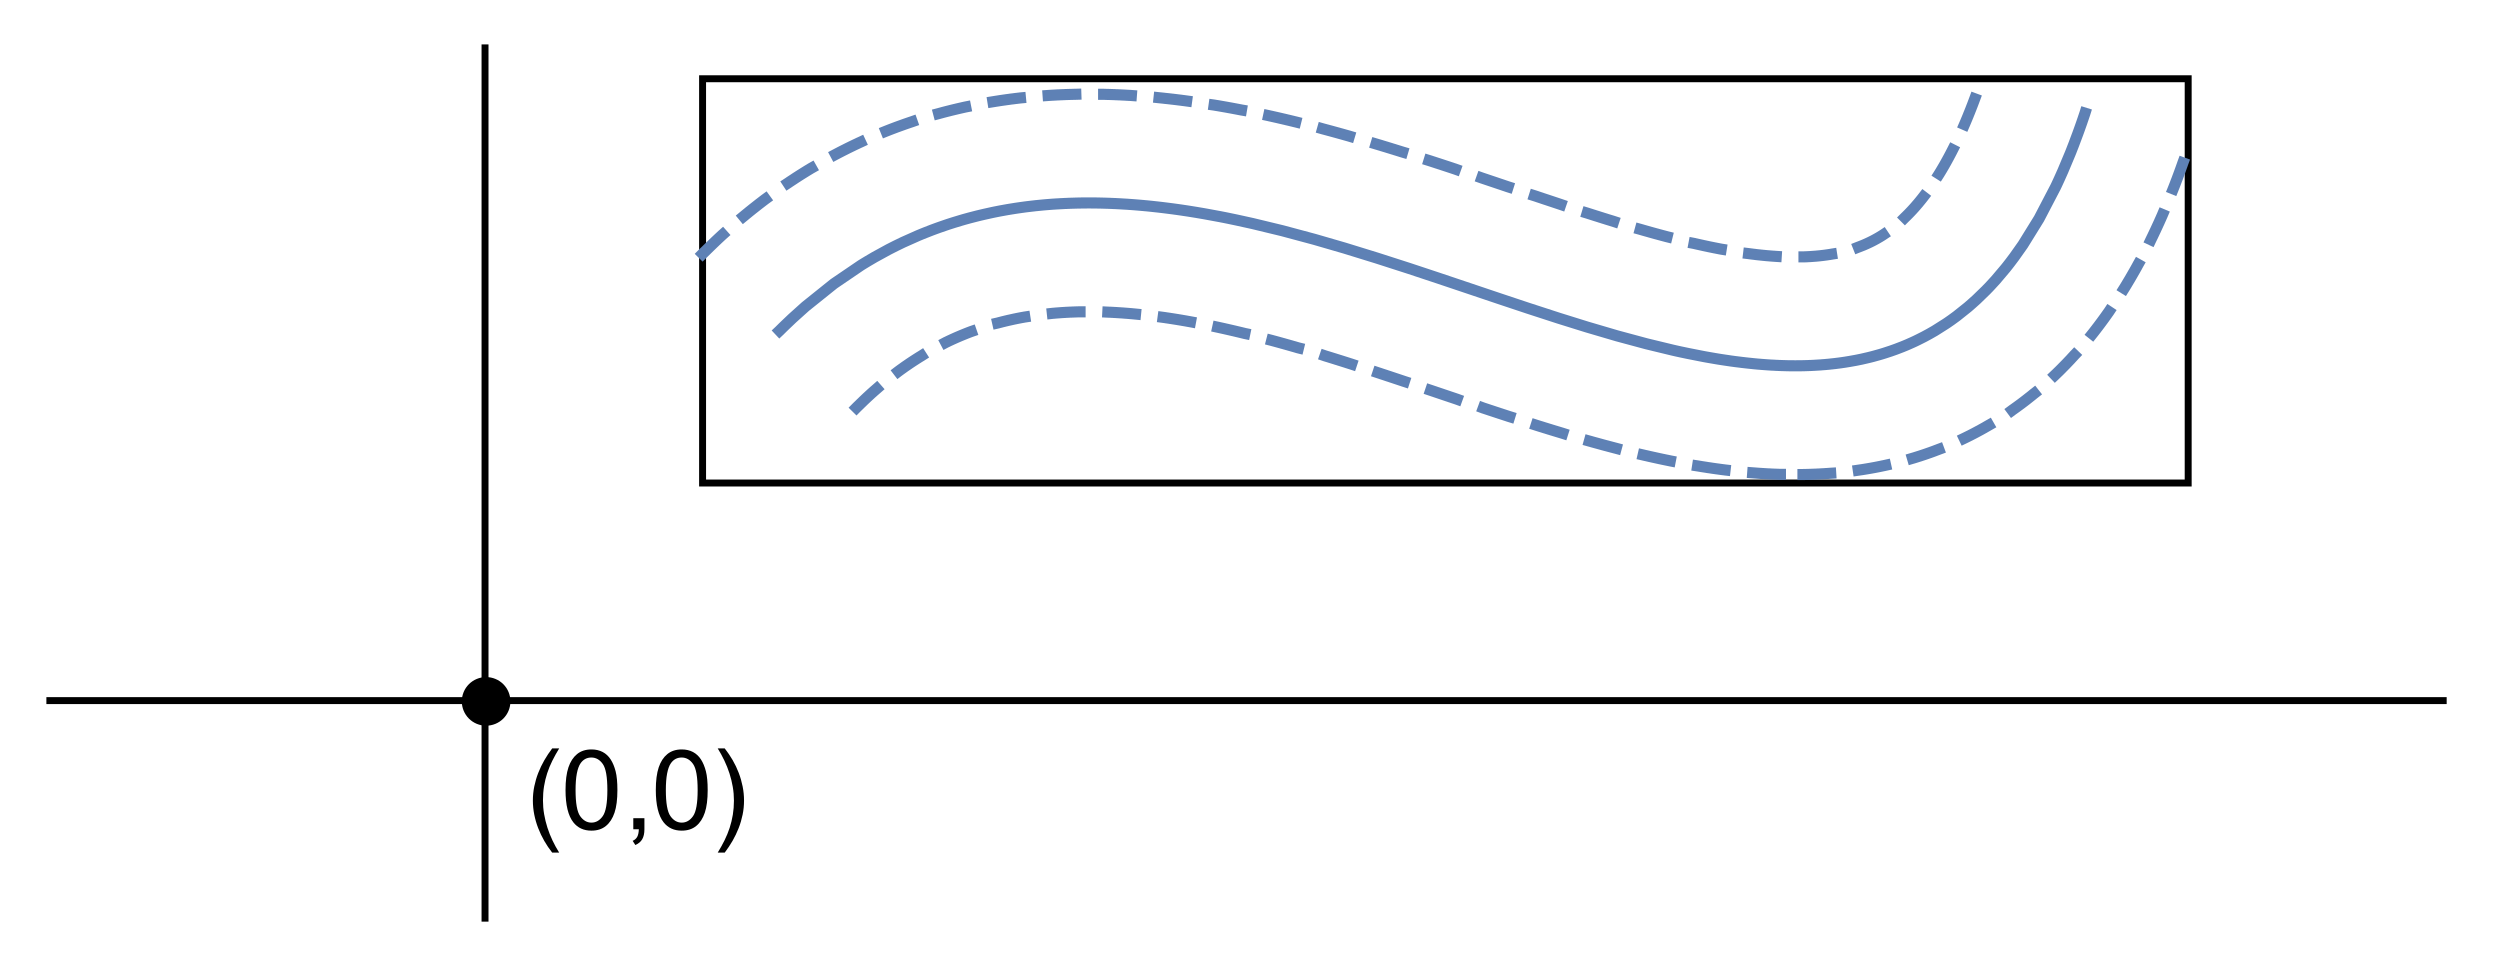 <?xml version="1.0" encoding="UTF-8"?>
<svg xmlns="http://www.w3.org/2000/svg" xmlns:xlink="http://www.w3.org/1999/xlink" width="360pt" height="140pt" viewBox="0 0 360 140" version="1.1">
<defs>
<g>
<symbol overflow="visible" id="glyph0-0">
<path style="stroke:none;" d=""/>
</symbol>
<symbol overflow="visible" id="glyph0-1">
<path style="stroke:none;" d="M 4.75 3.359 L 3.742 3.359 C 3.324 2.828 2.945 2.266 2.605 1.676 C 2.266 1.086 1.973 0.473 1.727 -0.164 C 1.48 -0.801 1.293 -1.449 1.16 -2.117 C 1.027 -2.785 0.961 -3.457 0.961 -4.141 C 0.961 -4.832 1.027 -5.512 1.164 -6.176 C 1.301 -6.84 1.488 -7.488 1.734 -8.117 C 1.98 -8.746 2.273 -9.359 2.613 -9.949 C 2.953 -10.539 3.332 -11.105 3.742 -11.648 L 4.75 -11.648 C 4.379 -11.043 4.051 -10.449 3.758 -9.863 C 3.465 -9.277 3.223 -8.68 3.023 -8.074 C 2.824 -7.469 2.676 -6.844 2.57 -6.199 C 2.465 -5.555 2.414 -4.875 2.414 -4.156 C 2.414 -3.488 2.469 -2.828 2.582 -2.172 C 2.695 -1.516 2.852 -0.871 3.055 -0.238 C 3.258 0.395 3.504 1.012 3.789 1.613 C 4.074 2.215 4.395 2.797 4.75 3.359 Z M 4.75 3.359 "/>
</symbol>
<symbol overflow="visible" id="glyph0-2">
<path style="stroke:none;" d="M 4.367 -4.141 C 4.367 -3.453 4.301 -2.777 4.164 -2.113 C 4.027 -1.449 3.84 -0.801 3.594 -0.172 C 3.348 0.457 3.055 1.07 2.715 1.66 C 2.375 2.25 1.996 2.816 1.586 3.359 L 0.578 3.359 C 0.941 2.766 1.27 2.176 1.562 1.586 C 1.855 0.996 2.098 0.398 2.297 -0.211 C 2.496 -0.82 2.648 -1.449 2.754 -2.094 C 2.859 -2.738 2.914 -3.418 2.914 -4.125 C 2.914 -4.793 2.859 -5.453 2.746 -6.109 C 2.633 -6.766 2.477 -7.41 2.273 -8.043 C 2.07 -8.676 1.824 -9.293 1.535 -9.898 C 1.246 -10.504 0.926 -11.086 0.578 -11.648 L 1.586 -11.648 C 2.004 -11.117 2.383 -10.555 2.727 -9.965 C 3.07 -9.375 3.363 -8.758 3.605 -8.121 C 3.848 -7.484 4.035 -6.828 4.168 -6.16 C 4.301 -5.492 4.367 -4.816 4.367 -4.141 Z M 4.367 -4.141 "/>
</symbol>
<symbol overflow="visible" id="glyph1-0">
<path style="stroke:none;" d=""/>
</symbol>
<symbol overflow="visible" id="glyph1-1">
<path style="stroke:none;" d="M 0.664 -5.648 C 0.664 -7.004 0.805 -8.094 1.082 -8.918 C 1.359 -9.742 1.773 -10.379 2.324 -10.828 C 2.875 -11.277 3.566 -11.5 4.398 -11.5 C 5.012 -11.5 5.551 -11.375 6.016 -11.129 C 6.48 -10.883 6.863 -10.523 7.164 -10.059 C 7.465 -9.594 7.703 -9.023 7.875 -8.355 C 8.047 -7.688 8.133 -6.785 8.133 -5.648 C 8.133 -4.305 7.996 -3.219 7.719 -2.395 C 7.441 -1.57 7.031 -0.93 6.48 -0.48 C 5.93 -0.031 5.238 0.195 4.398 0.195 C 3.293 0.195 2.426 -0.199 1.797 -0.992 C 1.043 -1.945 0.664 -3.496 0.664 -5.648 Z M 2.109 -5.648 C 2.109 -3.77 2.328 -2.516 2.77 -1.895 C 3.211 -1.273 3.754 -0.961 4.398 -0.961 C 5.043 -0.961 5.586 -1.273 6.027 -1.898 C 6.469 -2.523 6.688 -3.773 6.688 -5.648 C 6.688 -7.535 6.469 -8.785 6.027 -9.406 C 5.586 -10.027 5.039 -10.336 4.383 -10.336 C 3.738 -10.336 3.223 -10.062 2.836 -9.516 C 2.352 -8.816 2.109 -7.527 2.109 -5.648 Z M 2.109 -5.648 "/>
</symbol>
<symbol overflow="visible" id="glyph1-2">
<path style="stroke:none;" d="M 1.422 0 L 1.422 -1.602 L 3.023 -1.602 L 3.023 0 C 3.023 0.59 2.918 1.062 2.711 1.426 C 2.504 1.789 2.172 2.066 1.719 2.266 L 1.328 1.664 C 1.625 1.535 1.844 1.344 1.984 1.09 C 2.125 0.836 2.203 0.473 2.219 0 Z M 1.422 0 "/>
</symbol>
</g>
</defs>
<g id="surface60">
<g style="fill:rgb(0%,0%,0%);fill-opacity:1;">
  <use xlink:href="#glyph0-1" x="75.773" y="119.418"/>
</g>
<g style="fill:rgb(0%,0%,0%);fill-opacity:1;">
  <use xlink:href="#glyph1-1" x="80.773" y="119.418"/>
</g>
<g style="fill:rgb(0%,0%,0%);fill-opacity:1;">
  <use xlink:href="#glyph1-2" x="89.773" y="119.418"/>
</g>
<g style="fill:rgb(0%,0%,0%);fill-opacity:1;">
  <use xlink:href="#glyph1-1" x="93.773" y="119.418"/>
</g>
<g style="fill:rgb(0%,0%,0%);fill-opacity:1;">
  <use xlink:href="#glyph0-2" x="102.773" y="119.418"/>
</g>
<path style="fill:none;stroke-width:1;stroke-linecap:square;stroke-linejoin:miter;stroke:rgb(0%,0%,0%);stroke-opacity:1;stroke-miterlimit:3.25;" d="M 143.844 145.215 L 143.844 19.895 " transform="matrix(1,0,0,1,-74,-13)"/>
<path style="fill:none;stroke-width:1;stroke-linecap:square;stroke-linejoin:miter;stroke:rgb(0%,0%,0%);stroke-opacity:1;stroke-miterlimit:3.25;" d="M 81.18 113.887 L 425.82 113.887 " transform="matrix(1,0,0,1,-74,-13)"/>
<path style=" stroke:none;fill-rule:evenodd;fill:rgb(0%,0%,0%);fill-opacity:1;" d="M 73.5 101 C 73.5 100.07 73.133 99.18 72.477 98.523 C 71.82 97.867 70.93 97.5 70 97.5 C 69.07 97.5 68.18 97.867 67.523 98.523 C 66.867 99.18 66.5 100.07 66.5 101 C 66.5 101.93 66.867 102.82 67.523 103.477 C 68.18 104.133 69.07 104.5 70 104.5 C 70.93 104.5 71.82 104.133 72.477 103.477 C 73.133 102.82 73.5 101.93 73.5 101 Z M 73.5 101 "/>
<path style="fill:none;stroke-width:1.6;stroke-linecap:square;stroke-linejoin:miter;stroke:rgb(36.841%,50.677%,70.979%);stroke-opacity:1;stroke-miterlimit:3.25;" d="M 186.25 60.621 L 186.309 60.566 L 186.363 60.508 L 186.48 60.395 L 186.711 60.164 L 187.176 59.715 L 188.105 58.832 L 189.977 57.148 L 194.09 53.848 L 198 51.188 L 198.062 51.152 L 198.121 51.113 L 198.484 50.891 L 198.969 50.598 L 199.941 50.027 L 201.895 48.957 L 202.027 48.887 L 202.16 48.82 L 202.426 48.684 L 202.961 48.414 L 204.027 47.895 L 206.176 46.938 L 206.242 46.91 L 206.305 46.883 L 206.43 46.832 L 206.68 46.727 L 207.188 46.523 L 208.195 46.129 L 208.262 46.105 L 208.449 46.035 L 208.703 45.941 L 209.211 45.758 L 210.227 45.406 L 210.367 45.359 L 210.504 45.312 L 210.781 45.223 L 211.332 45.047 L 212.441 44.711 L 212.582 44.672 L 212.719 44.629 L 213 44.551 L 213.555 44.398 L 214.672 44.109 L 214.738 44.094 L 214.809 44.074 L 214.945 44.043 L 215.219 43.977 L 215.77 43.848 L 216.871 43.605 L 216.938 43.59 L 217.008 43.578 L 217.145 43.547 L 217.422 43.492 L 217.973 43.383 L 219.078 43.184 L 219.145 43.172 L 219.207 43.164 L 219.336 43.141 L 219.598 43.098 L 220.113 43.016 L 220.18 43.004 L 220.242 42.996 L 220.371 42.977 L 220.633 42.938 L 221.152 42.863 L 221.215 42.855 L 221.281 42.848 L 221.41 42.828 L 221.668 42.793 L 222.188 42.73 L 223.23 42.609 L 223.301 42.605 L 223.512 42.582 L 223.797 42.555 L 224.359 42.5 L 224.434 42.496 L 224.504 42.488 L 224.926 42.453 L 225.496 42.41 L 225.566 42.406 L 225.637 42.398 L 225.777 42.391 L 226.062 42.371 L 226.203 42.363 L 226.348 42.355 L 226.629 42.34 L 226.699 42.332 L 226.773 42.332 L 226.914 42.324 L 227.199 42.309 L 227.34 42.301 L 227.484 42.297 L 227.77 42.285 L 227.902 42.277 L 228.301 42.266 L 228.367 42.262 L 228.434 42.262 L 228.832 42.25 L 228.898 42.246 L 228.965 42.246 L 229.098 42.242 L 229.164 42.242 L 229.23 42.238 L 229.363 42.238 L 229.43 42.234 L 229.629 42.234 L 229.699 42.23 L 229.898 42.23 L 229.965 42.227 L 230.43 42.227 L 230.496 42.223 L 231.098 42.223 L 231.164 42.227 L 231.633 42.227 L 231.699 42.23 L 231.898 42.23 L 232.035 42.234 L 232.164 42.234 L 232.297 42.238 L 232.359 42.238 L 232.426 42.242 L 232.559 42.242 L 232.625 42.246 L 232.688 42.246 L 232.82 42.25 L 233.082 42.258 L 233.148 42.258 L 233.215 42.262 L 233.344 42.266 L 233.609 42.273 L 233.672 42.277 L 233.738 42.277 L 233.871 42.285 L 234.133 42.293 L 234.266 42.301 L 234.395 42.305 L 234.66 42.316 L 235.184 42.344 L 235.449 42.359 L 235.711 42.375 L 236.238 42.406 L 236.309 42.41 L 236.383 42.414 L 236.523 42.426 L 236.812 42.445 L 237.383 42.488 L 237.453 42.492 L 237.527 42.5 L 237.668 42.512 L 237.957 42.535 L 238.527 42.586 L 238.602 42.59 L 238.672 42.598 L 238.816 42.613 L 239.102 42.637 L 239.676 42.695 L 240.824 42.82 L 241.09 42.852 L 241.359 42.883 L 241.895 42.949 L 242.969 43.086 L 243.035 43.098 L 243.102 43.105 L 243.238 43.125 L 243.504 43.16 L 244.043 43.238 L 245.117 43.398 L 245.188 43.41 L 245.262 43.422 L 245.406 43.445 L 245.699 43.492 L 246.281 43.586 L 247.449 43.785 L 249.781 44.215 L 249.852 44.23 L 249.926 44.246 L 250.07 44.273 L 250.355 44.328 L 250.93 44.445 L 252.074 44.684 L 254.367 45.188 L 258.648 46.223 L 263.289 47.469 L 267.609 48.723 L 272.277 50.164 L 276.844 51.633 L 281.082 53.039 L 285.648 54.574 L 289.883 56 L 293.996 57.371 L 298.418 58.809 L 302.5 60.082 L 306.871 61.367 L 311.102 62.508 L 314.988 63.449 L 315.055 63.461 L 315.121 63.477 L 315.25 63.508 L 315.512 63.566 L 316.035 63.68 L 317.074 63.898 L 319.137 64.305 L 319.199 64.316 L 319.258 64.328 L 319.379 64.352 L 319.617 64.395 L 320.098 64.48 L 321.051 64.645 L 321.109 64.652 L 321.168 64.664 L 321.285 64.684 L 321.523 64.723 L 322 64.797 L 322.941 64.938 L 323.059 64.953 L 323.172 64.973 L 323.863 65.066 L 324.781 65.18 L 324.84 65.188 L 324.895 65.195 L 325.012 65.207 L 325.238 65.234 L 325.695 65.285 L 326.605 65.379 L 326.664 65.387 L 326.727 65.391 L 326.848 65.402 L 327.094 65.426 L 327.586 65.465 L 327.645 65.473 L 327.707 65.477 L 327.828 65.484 L 328.074 65.504 L 328.559 65.539 L 328.621 65.543 L 328.68 65.547 L 328.805 65.555 L 329.047 65.57 L 329.105 65.574 L 329.168 65.574 L 329.289 65.582 L 329.531 65.594 L 329.59 65.598 L 329.652 65.602 L 329.77 65.609 L 330.012 65.617 L 330.074 65.621 L 330.133 65.625 L 330.496 65.637 L 330.551 65.641 L 330.605 65.641 L 330.719 65.645 L 330.773 65.648 L 330.832 65.648 L 330.941 65.652 L 331 65.652 L 331.055 65.656 L 331.164 65.656 L 331.223 65.66 L 331.277 65.66 L 331.391 65.664 L 331.555 65.664 L 331.613 65.668 L 331.836 65.668 L 331.891 65.672 L 332.336 65.672 L 332.391 65.676 L 332.668 65.676 L 332.723 65.672 L 333.164 65.672 L 333.219 65.668 L 333.438 65.668 L 333.492 65.664 L 333.605 65.664 L 333.66 65.66 L 333.824 65.66 L 334.043 65.652 L 334.102 65.652 L 334.16 65.648 L 334.281 65.645 L 334.34 65.645 L 334.398 65.641 L 334.52 65.637 L 334.578 65.633 L 334.637 65.633 L 334.754 65.629 L 334.992 65.617 L 335.109 65.609 L 335.227 65.605 L 335.461 65.59 L 335.934 65.562 L 336.168 65.547 L 336.402 65.527 L 336.867 65.492 L 336.926 65.484 L 336.984 65.48 L 337.102 65.469 L 337.332 65.449 L 337.797 65.398 L 337.852 65.395 L 337.906 65.387 L 338.012 65.375 L 338.23 65.352 L 338.66 65.297 L 338.711 65.293 L 338.875 65.27 L 339.086 65.242 L 339.516 65.18 L 339.566 65.172 L 339.621 65.164 L 339.727 65.148 L 339.941 65.113 L 340.363 65.043 L 341.211 64.891 L 341.262 64.883 L 341.312 64.871 L 341.414 64.852 L 341.621 64.809 L 342.031 64.727 L 342.848 64.539 L 343.051 64.492 L 343.66 64.34 L 344.465 64.117 L 344.684 64.055 L 344.898 63.992 L 345.332 63.859 L 346.191 63.578 L 346.242 63.562 L 346.297 63.543 L 346.402 63.504 L 346.617 63.43 L 347.043 63.277 L 347.887 62.953 L 347.938 62.934 L 347.984 62.914 L 348.086 62.871 L 348.281 62.793 L 348.672 62.629 L 349.445 62.285 L 349.496 62.262 L 349.543 62.238 L 349.641 62.195 L 349.832 62.105 L 350.215 61.918 L 350.977 61.535 L 351.031 61.508 L 351.387 61.316 L 351.797 61.094 L 352.609 60.629 L 354.207 59.617 L 354.254 59.586 L 354.305 59.551 L 354.402 59.488 L 354.594 59.355 L 354.98 59.086 L 355.746 58.527 L 357.25 57.328 L 357.293 57.293 L 357.34 57.258 L 357.598 57.035 L 357.941 56.734 L 358.629 56.117 L 359.973 54.812 L 360.02 54.766 L 360.062 54.719 L 360.152 54.625 L 360.336 54.441 L 360.691 54.062 L 361.402 53.285 L 362.793 51.641 L 362.832 51.59 L 362.875 51.539 L 362.953 51.441 L 363.113 51.238 L 363.43 50.832 L 364.059 49.996 L 365.297 48.246 L 367.621 44.492 L 370.004 39.922 L 370.035 39.852 L 370.07 39.781 L 370.137 39.641 L 370.27 39.355 L 370.535 38.781 L 371.059 37.609 L 372.082 35.172 L 372.152 35 L 372.223 34.824 L 372.359 34.473 L 372.637 33.762 L 373.18 32.309 L 373.215 32.219 L 373.246 32.125 L 373.316 31.941 L 373.449 31.57 L 373.715 30.82 L 373.746 30.727 L 373.781 30.633 L 373.844 30.441 L 373.977 30.062 L 374.008 29.965 L 374.039 29.871 L 374.105 29.68 L 374.137 29.582 L 374.172 29.484 L 374.203 29.391 L 374.234 29.293 " transform="matrix(1,0,0,1,-74,-13)"/>
<path style="fill:none;stroke-width:1;stroke-linecap:square;stroke-linejoin:miter;stroke:rgb(0%,0%,0%);stroke-opacity:1;stroke-miterlimit:3.25;" d="M 175.172 82.555 L 389.098 82.555 L 389.098 24.34 L 175.172 24.34 L 175.172 82.555 " transform="matrix(1,0,0,1,-74,-13)"/>
<path style="fill:none;stroke-width:1.6;stroke-linecap:square;stroke-linejoin:miter;stroke:rgb(36.841%,50.677%,70.979%);stroke-opacity:1;stroke-dasharray:4,4;stroke-miterlimit:3.25;" d="M 175.172 49.547 L 175.234 49.484 L 175.305 49.418 L 175.379 49.344 L 175.461 49.266 L 175.547 49.184 L 175.637 49.094 L 175.734 49 L 175.836 48.898 L 175.945 48.793 L 176.059 48.684 L 176.176 48.566 L 176.418 48.332 L 176.535 48.219 L 176.656 48.102 L 176.773 47.988 L 176.891 47.879 L 177.004 47.766 L 177.121 47.656 L 177.234 47.551 L 177.348 47.441 L 177.574 47.23 L 178.012 46.824 L 178.121 46.727 L 178.332 46.531 L 178.543 46.344 L 178.645 46.25 L 178.75 46.16 L 178.852 46.066 L 178.957 45.977 L 179.059 45.883 L 179.164 45.793 L 179.266 45.699 L 179.371 45.609 L 179.477 45.516 L 179.582 45.426 L 179.688 45.332 L 179.898 45.152 L 180.004 45.059 L 180.109 44.969 L 180.219 44.879 L 180.324 44.785 L 180.43 44.695 L 180.539 44.605 L 180.645 44.516 L 180.754 44.426 L 180.859 44.332 L 181.188 44.062 L 181.293 43.973 L 181.512 43.793 L 181.621 43.707 L 181.73 43.617 L 181.836 43.527 L 181.945 43.441 L 182.055 43.352 L 182.164 43.266 L 182.273 43.176 L 183.367 42.316 L 183.477 42.234 L 183.586 42.148 L 183.695 42.066 L 183.805 41.98 L 184.023 41.816 L 184.133 41.73 L 184.246 41.648 L 184.684 41.32 L 184.797 41.238 L 184.906 41.156 L 185.016 41.078 L 185.129 40.996 L 185.238 40.914 L 185.352 40.836 L 185.461 40.754 L 185.57 40.676 L 185.684 40.594 L 185.793 40.516 L 185.906 40.434 L 186.016 40.355 L 186.129 40.277 L 186.238 40.199 L 186.465 40.043 L 186.574 39.965 L 186.801 39.809 L 186.91 39.734 L 187.137 39.578 L 187.246 39.504 L 187.359 39.426 L 187.586 39.277 L 187.695 39.199 L 188.375 38.754 L 188.484 38.68 L 188.711 38.531 L 188.824 38.461 L 189.051 38.312 L 189.164 38.242 L 189.277 38.168 L 189.504 38.027 L 189.621 37.953 L 190.301 37.531 L 190.418 37.461 L 190.531 37.395 L 190.758 37.254 L 190.875 37.188 L 190.988 37.117 L 191.102 37.051 L 191.219 36.98 L 191.445 36.848 L 191.562 36.777 L 191.789 36.645 L 191.906 36.578 L 192.02 36.512 L 192.137 36.445 L 192.25 36.379 L 192.367 36.312 L 192.48 36.25 L 192.598 36.184 L 192.711 36.117 L 192.828 36.055 L 192.941 35.988 L 193.059 35.926 L 193.172 35.863 L 193.289 35.797 L 193.406 35.734 L 193.52 35.672 L 193.637 35.609 L 193.75 35.547 L 193.984 35.422 L 194.098 35.359 L 194.332 35.234 L 194.449 35.176 L 194.562 35.113 L 194.68 35.051 L 194.797 34.992 L 194.914 34.93 L 195.027 34.871 L 195.145 34.812 L 195.262 34.75 L 195.73 34.516 L 195.844 34.457 L 196.195 34.281 L 196.312 34.227 L 196.547 34.109 L 196.664 34.055 L 196.781 33.996 L 196.898 33.941 L 197.016 33.883 L 197.484 33.664 L 197.602 33.605 L 197.719 33.551 L 197.836 33.5 L 197.953 33.445 L 198.074 33.391 L 198.309 33.281 L 198.426 33.23 L 198.543 33.176 L 198.66 33.125 L 198.777 33.07 L 198.898 33.02 L 199.016 32.965 L 199.367 32.812 L 199.488 32.758 L 199.84 32.605 L 199.961 32.559 L 200.195 32.457 L 200.316 32.406 L 200.434 32.359 L 200.551 32.309 L 200.672 32.262 L 200.789 32.211 L 200.906 32.164 L 201.027 32.113 L 201.262 32.02 L 201.383 31.973 L 201.617 31.879 L 201.738 31.832 L 201.855 31.785 L 201.977 31.738 L 202.094 31.691 L 202.215 31.645 L 202.332 31.598 L 202.449 31.555 L 202.57 31.508 L 202.688 31.465 L 202.809 31.418 L 202.926 31.375 L 203.047 31.328 L 203.164 31.285 L 203.285 31.242 L 203.402 31.199 L 203.523 31.156 L 203.641 31.113 L 203.762 31.07 L 203.879 31.027 L 204 30.984 L 204.117 30.941 L 204.359 30.855 L 204.477 30.816 L 204.598 30.773 L 204.715 30.734 L 204.836 30.691 L 204.953 30.652 L 205.074 30.609 L 205.195 30.57 L 205.312 30.531 L 205.434 30.488 L 205.551 30.449 L 205.793 30.371 L 205.91 30.332 L 206.152 30.254 L 206.27 30.219 L 206.391 30.18 L 206.508 30.141 L 206.629 30.105 L 206.75 30.066 L 206.867 30.027 L 207.109 29.957 L 207.227 29.918 L 207.469 29.848 L 207.586 29.809 L 207.949 29.703 L 208.066 29.668 L 208.309 29.598 L 208.426 29.566 L 208.668 29.496 L 208.785 29.465 L 209.027 29.395 L 209.148 29.363 L 209.266 29.332 L 209.387 29.297 L 209.629 29.234 L 209.746 29.199 L 210.109 29.105 L 210.227 29.074 L 210.469 29.012 L 210.586 28.984 L 210.949 28.891 L 211.066 28.863 L 211.188 28.832 L 211.309 28.805 L 211.43 28.773 L 211.551 28.746 L 211.668 28.719 L 211.789 28.688 L 212.031 28.633 L 212.148 28.605 L 212.512 28.523 L 212.629 28.496 L 212.992 28.414 L 213.109 28.391 L 213.352 28.336 L 213.473 28.312 L 213.59 28.285 L 213.711 28.262 L 213.832 28.234 L 213.953 28.211 L 214.07 28.188 L 214.191 28.164 L 214.312 28.137 L 214.434 28.113 L 214.551 28.09 L 214.914 28.02 L 215.031 27.996 L 215.152 27.977 L 215.395 27.93 L 215.512 27.906 L 215.633 27.887 L 215.754 27.863 L 215.875 27.844 L 215.992 27.82 L 216.113 27.801 L 216.234 27.777 L 216.355 27.758 L 216.473 27.738 L 216.594 27.715 L 216.836 27.676 L 216.953 27.656 L 217.195 27.617 L 217.312 27.598 L 217.555 27.559 L 217.676 27.543 L 217.793 27.523 L 218.035 27.484 L 218.152 27.469 L 218.273 27.449 L 218.395 27.434 L 218.512 27.414 L 218.754 27.383 L 218.871 27.363 L 219.113 27.332 L 219.23 27.316 L 219.352 27.301 L 219.473 27.281 L 219.59 27.266 L 219.711 27.25 L 219.832 27.238 L 219.949 27.223 L 220.191 27.191 L 220.309 27.176 L 220.43 27.164 L 220.551 27.148 L 220.668 27.133 L 220.789 27.121 L 220.906 27.105 L 221.027 27.094 L 221.148 27.078 L 221.266 27.066 L 221.387 27.055 L 221.504 27.039 L 221.746 27.016 L 221.863 27.004 L 221.984 26.992 L 222.102 26.98 L 222.223 26.969 L 222.34 26.957 L 222.461 26.945 L 222.578 26.934 L 222.82 26.91 L 222.938 26.902 L 223.059 26.891 L 223.176 26.879 L 223.297 26.871 L 223.414 26.859 L 223.535 26.852 L 223.652 26.84 L 223.773 26.832 L 223.891 26.82 L 224.012 26.812 L 224.129 26.805 L 224.25 26.793 L 224.367 26.785 L 224.488 26.777 L 224.723 26.762 L 224.844 26.754 L 224.961 26.746 L 225.082 26.738 L 225.199 26.73 L 225.32 26.723 L 225.555 26.707 L 225.676 26.703 L 225.793 26.695 L 225.914 26.688 L 226.031 26.684 L 226.148 26.676 L 226.27 26.668 L 226.387 26.664 L 226.508 26.66 L 226.625 26.652 L 226.742 26.648 L 226.863 26.641 L 227.098 26.633 L 227.219 26.629 L 227.336 26.621 L 227.453 26.617 L 227.574 26.613 L 227.926 26.602 L 228.047 26.598 L 228.164 26.594 L 228.281 26.594 L 228.398 26.59 L 228.52 26.586 L 228.637 26.582 L 228.754 26.582 L 228.871 26.578 L 228.992 26.574 L 229.109 26.574 L 229.227 26.57 L 229.344 26.57 L 229.461 26.566 L 229.699 26.566 L 229.816 26.562 L 230.051 26.562 L 230.172 26.559 L 231.348 26.559 L 231.465 26.562 L 231.816 26.562 L 231.934 26.566 L 232.051 26.566 L 232.168 26.57 L 232.402 26.57 L 232.637 26.578 L 232.754 26.578 L 232.871 26.582 L 232.988 26.582 L 233.457 26.598 L 233.574 26.598 L 233.926 26.609 L 234.039 26.613 L 234.508 26.629 L 234.625 26.637 L 234.859 26.645 L 234.973 26.648 L 235.09 26.656 L 235.324 26.664 L 235.441 26.672 L 235.555 26.676 L 235.672 26.684 L 235.789 26.688 L 235.906 26.695 L 236.023 26.699 L 236.137 26.707 L 236.254 26.715 L 236.371 26.719 L 236.488 26.727 L 236.602 26.734 L 236.719 26.738 L 236.836 26.746 L 236.949 26.754 L 237.184 26.77 L 237.297 26.777 L 237.531 26.793 L 237.645 26.801 L 237.879 26.816 L 237.992 26.824 L 238.227 26.84 L 238.34 26.852 L 238.457 26.859 L 238.57 26.867 L 238.688 26.879 L 238.801 26.887 L 238.918 26.895 L 239.035 26.906 L 239.148 26.914 L 239.266 26.926 L 239.379 26.934 L 239.496 26.945 L 239.609 26.953 L 239.727 26.965 L 239.84 26.973 L 239.957 26.984 L 240.07 26.996 L 240.188 27.004 L 240.301 27.016 L 240.418 27.027 L 240.645 27.051 L 240.762 27.062 L 240.875 27.07 L 240.992 27.082 L 241.219 27.105 L 241.336 27.117 L 241.449 27.129 L 241.566 27.141 L 241.68 27.156 L 241.793 27.168 L 241.91 27.18 L 242.137 27.203 L 242.254 27.215 L 242.367 27.23 L 242.594 27.254 L 242.711 27.27 L 242.938 27.293 L 243.051 27.309 L 243.168 27.32 L 243.281 27.336 L 243.395 27.348 L 243.508 27.363 L 243.625 27.379 L 243.738 27.391 L 243.852 27.406 L 243.965 27.418 L 244.191 27.449 L 244.309 27.465 L 244.422 27.477 L 245.102 27.57 L 245.215 27.582 L 245.328 27.598 L 245.445 27.613 L 245.559 27.629 L 245.672 27.648 L 246.352 27.742 L 246.465 27.762 L 246.805 27.809 L 246.918 27.828 L 247.027 27.844 L 247.141 27.863 L 247.367 27.895 L 247.48 27.914 L 247.594 27.93 L 247.707 27.949 L 247.82 27.965 L 247.934 27.984 L 248.043 28.004 L 248.156 28.02 L 248.27 28.039 L 248.383 28.055 L 248.609 28.094 L 248.719 28.113 L 248.832 28.129 L 249.172 28.188 L 249.281 28.203 L 249.621 28.262 L 249.73 28.281 L 249.957 28.32 L 250.066 28.34 L 250.293 28.379 L 250.402 28.398 L 250.629 28.438 L 250.738 28.457 L 250.852 28.48 L 250.965 28.5 L 251.074 28.52 L 251.188 28.539 L 251.297 28.559 L 251.41 28.582 L 251.523 28.602 L 251.633 28.621 L 251.746 28.645 L 251.855 28.664 L 251.969 28.684 L 252.078 28.707 L 252.191 28.727 L 252.301 28.75 L 252.414 28.77 L 252.523 28.793 L 252.637 28.812 L 252.746 28.836 L 252.859 28.855 L 252.969 28.879 L 253.082 28.898 L 253.191 28.922 L 253.305 28.941 L 253.523 28.988 L 253.637 29.008 L 253.746 29.031 L 253.859 29.055 L 253.969 29.078 L 254.078 29.098 L 254.191 29.121 L 254.41 29.168 L 254.523 29.191 L 254.633 29.211 L 254.742 29.234 L 254.855 29.258 L 255.074 29.305 L 255.188 29.328 L 255.516 29.398 L 255.629 29.422 L 256.066 29.516 L 256.18 29.539 L 256.289 29.566 L 256.727 29.66 L 256.84 29.688 L 257.168 29.758 L 257.277 29.785 L 257.496 29.832 L 257.605 29.859 L 257.715 29.883 L 257.828 29.906 L 257.938 29.934 L 258.047 29.957 L 258.156 29.984 L 258.266 30.008 L 258.375 30.035 L 258.484 30.059 L 258.594 30.086 L 258.703 30.109 L 258.812 30.137 L 258.922 30.16 L 259.031 30.188 L 259.141 30.211 L 259.246 30.238 L 259.355 30.266 L 259.465 30.289 L 259.574 30.316 L 259.684 30.34 L 260.012 30.422 L 260.121 30.445 L 260.23 30.473 L 260.336 30.5 L 260.445 30.527 L 260.555 30.551 L 260.883 30.633 L 260.988 30.66 L 261.098 30.688 L 261.207 30.711 L 261.316 30.738 L 261.422 30.766 L 261.75 30.848 L 261.855 30.875 L 262.184 30.957 L 262.289 30.984 L 262.508 31.039 L 262.613 31.066 L 262.832 31.121 L 262.938 31.148 L 263.047 31.18 L 263.152 31.207 L 263.371 31.262 L 263.477 31.289 L 263.586 31.316 L 263.691 31.348 L 263.801 31.375 L 263.906 31.402 L 264.016 31.43 L 264.125 31.461 L 264.23 31.488 L 264.34 31.516 L 264.445 31.543 L 264.555 31.574 L 264.66 31.602 L 264.77 31.629 L 264.875 31.66 L 264.98 31.688 L 265.09 31.715 L 265.195 31.746 L 265.305 31.773 L 265.41 31.805 L 265.52 31.832 L 265.625 31.859 L 265.73 31.891 L 265.84 31.918 L 265.945 31.949 L 266.055 31.977 L 266.16 32.008 L 266.266 32.035 L 266.375 32.066 L 266.48 32.094 L 266.586 32.125 L 266.695 32.152 L 266.906 32.215 L 267.012 32.242 L 267.121 32.273 L 267.227 32.301 L 267.332 32.332 L 267.441 32.363 L 267.547 32.391 L 267.758 32.453 L 267.863 32.48 L 267.973 32.512 L 268.078 32.543 L 268.184 32.57 L 268.395 32.633 L 268.5 32.66 L 268.609 32.691 L 268.82 32.754 L 268.926 32.781 L 269.348 32.906 L 269.453 32.934 L 269.562 32.965 L 270.09 33.121 L 270.195 33.148 L 270.828 33.336 L 270.93 33.367 L 271.879 33.648 L 271.98 33.68 L 272.402 33.805 L 272.504 33.836 L 272.926 33.961 L 273.027 33.996 L 273.238 34.059 L 273.34 34.09 L 273.656 34.184 L 273.758 34.215 L 273.863 34.25 L 273.969 34.281 L 274.07 34.312 L 274.281 34.375 L 274.383 34.41 L 274.488 34.441 L 274.59 34.473 L 274.801 34.535 L 274.902 34.57 L 275.008 34.602 L 275.109 34.633 L 275.215 34.664 L 275.316 34.699 L 275.422 34.73 L 275.523 34.762 L 275.629 34.793 L 275.73 34.828 L 275.836 34.859 L 275.938 34.891 L 276.043 34.922 L 276.145 34.957 L 276.25 34.988 L 276.352 35.02 L 276.457 35.055 L 276.559 35.086 L 276.664 35.117 L 276.766 35.152 L 276.867 35.184 L 276.973 35.215 L 277.074 35.25 L 277.176 35.281 L 277.281 35.312 L 277.383 35.348 L 277.488 35.379 L 277.59 35.41 L 277.691 35.445 L 277.793 35.477 L 277.898 35.512 L 278.102 35.574 L 278.207 35.609 L 278.41 35.672 L 278.512 35.707 L 278.617 35.738 L 278.719 35.773 L 278.82 35.805 L 278.922 35.84 L 279.023 35.871 L 279.129 35.902 L 279.23 35.938 L 279.332 35.969 L 279.434 36.004 L 279.535 36.035 L 279.637 36.07 L 279.84 36.133 L 279.945 36.168 L 280.047 36.199 L 280.148 36.234 L 280.25 36.266 L 280.352 36.301 L 280.453 36.332 L 280.555 36.367 L 280.656 36.398 L 280.758 36.434 L 280.859 36.465 L 280.961 36.5 L 281.164 36.562 L 281.266 36.598 L 281.367 36.629 L 281.469 36.664 L 281.57 36.695 L 281.672 36.73 L 281.773 36.762 L 281.875 36.797 L 281.973 36.828 L 282.074 36.863 L 282.176 36.895 L 282.277 36.93 L 282.379 36.961 L 282.48 36.996 L 282.582 37.027 L 282.68 37.062 L 282.781 37.094 L 282.883 37.129 L 282.984 37.16 L 283.086 37.195 L 283.184 37.23 L 283.285 37.262 L 283.387 37.297 L 283.488 37.328 L 283.586 37.363 L 283.688 37.395 L 283.789 37.43 L 283.887 37.461 L 283.988 37.496 L 284.09 37.527 L 284.188 37.562 L 284.289 37.594 L 284.391 37.629 L 284.488 37.66 L 284.59 37.695 L 284.691 37.727 L 284.789 37.762 L 284.891 37.793 L 284.988 37.828 L 285.09 37.859 L 285.191 37.895 L 285.289 37.926 L 285.391 37.961 L 285.488 37.992 L 285.59 38.027 L 285.688 38.062 L 285.789 38.094 L 285.887 38.129 L 285.988 38.16 L 286.086 38.195 L 286.188 38.227 L 286.285 38.262 L 286.383 38.293 L 286.484 38.328 L 286.582 38.359 L 286.684 38.395 L 286.781 38.426 L 286.879 38.461 L 286.98 38.492 L 287.078 38.527 L 287.176 38.559 L 287.277 38.594 L 287.375 38.625 L 287.473 38.66 L 287.574 38.691 L 287.672 38.727 L 287.77 38.758 L 287.871 38.793 L 287.969 38.824 L 288.066 38.859 L 288.164 38.891 L 288.266 38.926 L 288.363 38.957 L 288.461 38.992 L 288.559 39.023 L 288.656 39.059 L 288.754 39.09 L 288.855 39.125 L 289.051 39.188 L 289.148 39.223 L 289.246 39.254 L 289.344 39.289 L 289.441 39.32 L 289.539 39.355 L 289.637 39.387 L 289.738 39.422 L 289.836 39.453 L 289.934 39.488 L 290.129 39.551 L 290.227 39.586 L 290.324 39.617 L 290.422 39.652 L 290.52 39.684 L 290.613 39.719 L 290.809 39.781 L 290.906 39.816 L 291.004 39.848 L 291.102 39.883 L 291.297 39.945 L 291.395 39.98 L 291.492 40.012 L 291.586 40.047 L 291.781 40.109 L 291.879 40.145 L 291.977 40.176 L 292.07 40.207 L 292.168 40.242 L 292.363 40.305 L 292.457 40.34 L 292.652 40.402 L 292.75 40.438 L 292.844 40.469 L 292.941 40.5 L 293.039 40.535 L 293.133 40.566 L 293.23 40.598 L 293.324 40.633 L 293.52 40.695 L 293.613 40.727 L 293.711 40.762 L 293.805 40.793 L 293.902 40.824 L 293.996 40.855 L 294.094 40.891 L 294.188 40.922 L 294.285 40.953 L 294.379 40.984 L 294.477 41.02 L 294.57 41.051 L 294.668 41.082 L 294.762 41.113 L 294.859 41.148 L 294.953 41.18 L 295.051 41.211 L 295.238 41.273 L 295.336 41.305 L 295.43 41.34 L 295.523 41.371 L 295.621 41.402 L 295.809 41.465 L 295.906 41.496 L 296 41.527 L 296.094 41.562 L 296.188 41.594 L 296.285 41.625 L 296.566 41.719 L 296.664 41.75 L 297.227 41.938 L 297.324 41.969 L 298.73 42.438 L 298.82 42.469 L 299.008 42.531 L 299.102 42.559 L 299.383 42.652 L 299.473 42.684 L 299.566 42.715 L 299.66 42.742 L 299.754 42.773 L 299.844 42.805 L 300.031 42.867 L 300.125 42.895 L 300.215 42.926 L 300.402 42.988 L 300.492 43.016 L 300.68 43.078 L 300.77 43.105 L 300.863 43.137 L 300.953 43.168 L 301.047 43.195 L 301.137 43.227 L 301.23 43.258 L 301.324 43.285 L 301.414 43.316 L 301.508 43.348 L 301.598 43.375 L 301.688 43.406 L 301.781 43.434 L 301.871 43.465 L 301.965 43.496 L 302.055 43.523 L 302.148 43.555 L 302.238 43.582 L 302.328 43.613 L 302.422 43.641 L 302.512 43.672 L 302.602 43.699 L 302.695 43.73 L 302.785 43.758 L 302.875 43.789 L 302.969 43.816 L 303.059 43.844 L 303.148 43.875 L 303.238 43.902 L 303.332 43.934 L 303.512 43.988 L 303.602 44.02 L 303.691 44.047 L 303.781 44.078 L 303.875 44.105 L 304.055 44.16 L 304.145 44.191 L 304.324 44.246 L 304.414 44.277 L 304.684 44.359 L 304.773 44.391 L 305.223 44.527 L 305.312 44.559 L 305.402 44.586 L 305.488 44.613 L 305.938 44.75 L 306.023 44.777 L 306.293 44.859 L 306.379 44.887 L 306.559 44.941 L 306.645 44.969 L 306.824 45.023 L 306.91 45.051 L 307 45.078 L 307.086 45.102 L 307.176 45.129 L 307.262 45.156 L 307.441 45.211 L 307.527 45.238 L 307.617 45.262 L 307.789 45.316 L 307.879 45.344 L 307.965 45.367 L 308.055 45.395 L 308.141 45.422 L 308.23 45.449 L 308.316 45.473 L 308.402 45.5 L 308.492 45.527 L 308.578 45.551 L 308.664 45.578 L 308.75 45.602 L 308.84 45.629 L 308.926 45.656 L 309.012 45.68 L 309.098 45.707 L 309.188 45.73 L 309.273 45.758 L 309.359 45.781 L 309.445 45.809 L 309.531 45.832 L 309.617 45.859 L 309.707 45.883 L 309.793 45.906 L 309.879 45.934 L 309.965 45.957 L 310.051 45.984 L 310.223 46.031 L 310.309 46.059 L 310.48 46.105 L 310.566 46.133 L 310.652 46.156 L 310.734 46.18 L 310.906 46.227 L 310.992 46.254 L 311.164 46.301 L 311.246 46.324 L 311.418 46.371 L 311.504 46.398 L 311.586 46.422 L 311.844 46.492 L 311.926 46.516 L 312.012 46.539 L 312.094 46.562 L 312.266 46.609 L 312.348 46.633 L 312.434 46.656 L 312.516 46.68 L 312.602 46.699 L 312.684 46.723 L 312.77 46.746 L 312.852 46.77 L 312.938 46.793 L 313.02 46.816 L 313.105 46.836 L 313.27 46.883 L 313.355 46.906 L 313.438 46.926 L 313.52 46.949 L 313.605 46.973 L 313.688 46.992 L 313.852 47.039 L 313.938 47.059 L 314.02 47.082 L 314.102 47.102 L 314.266 47.148 L 314.348 47.168 L 314.434 47.191 L 314.516 47.211 L 314.598 47.234 L 314.762 47.273 L 314.844 47.297 L 314.926 47.316 L 315.008 47.34 L 315.172 47.379 L 315.254 47.402 L 315.336 47.422 L 315.414 47.441 L 315.496 47.461 L 315.578 47.484 L 315.824 47.543 L 315.902 47.566 L 316.066 47.605 L 316.145 47.625 L 316.309 47.664 L 316.387 47.684 L 316.551 47.723 L 316.629 47.742 L 316.711 47.762 L 316.789 47.781 L 316.871 47.801 L 316.949 47.82 L 317.031 47.84 L 317.109 47.859 L 317.191 47.879 L 317.27 47.898 L 317.352 47.914 L 317.43 47.934 L 317.512 47.953 L 317.59 47.973 L 317.668 47.988 L 317.746 48.008 L 317.828 48.027 L 317.906 48.047 L 317.984 48.062 L 318.066 48.082 L 318.145 48.102 L 318.223 48.117 L 318.301 48.137 L 318.379 48.152 L 318.457 48.172 L 318.535 48.188 L 318.617 48.207 L 318.695 48.223 L 318.773 48.242 L 318.852 48.258 L 318.93 48.277 L 319.086 48.309 L 319.164 48.328 L 319.238 48.344 L 319.316 48.363 L 319.551 48.41 L 319.629 48.43 L 319.703 48.445 L 319.938 48.492 L 320.012 48.512 L 320.168 48.543 L 320.242 48.559 L 320.398 48.59 L 320.473 48.605 L 320.551 48.621 L 320.625 48.637 L 320.703 48.652 L 320.777 48.668 L 320.855 48.684 L 320.93 48.699 L 321.008 48.711 L 321.156 48.742 L 321.234 48.758 L 321.309 48.773 L 321.383 48.785 L 321.461 48.801 L 321.609 48.832 L 321.684 48.844 L 321.758 48.859 L 321.836 48.875 L 321.91 48.887 L 321.984 48.902 L 322.059 48.914 L 322.133 48.93 L 322.207 48.941 L 322.281 48.957 L 322.355 48.969 L 322.43 48.984 L 322.504 48.996 L 322.578 49.012 L 322.727 49.035 L 322.801 49.051 L 322.875 49.062 L 322.945 49.074 L 323.02 49.09 L 323.168 49.113 L 323.238 49.125 L 323.312 49.141 L 323.387 49.152 L 323.457 49.164 L 323.605 49.188 L 323.676 49.199 L 323.75 49.211 L 323.82 49.223 L 323.895 49.234 L 323.965 49.246 L 324.039 49.258 L 324.109 49.27 L 324.184 49.281 L 324.324 49.305 L 324.398 49.316 L 324.469 49.328 L 324.539 49.336 L 324.613 49.348 L 324.824 49.383 L 324.895 49.391 L 324.969 49.402 L 325.039 49.414 L 325.109 49.422 L 325.18 49.434 L 325.25 49.441 L 325.32 49.453 L 325.391 49.461 L 325.531 49.484 L 325.672 49.5 L 325.742 49.512 L 325.809 49.52 L 325.879 49.531 L 326.02 49.547 L 326.086 49.559 L 326.297 49.582 L 326.363 49.594 L 326.434 49.602 L 326.5 49.609 L 326.641 49.625 L 326.707 49.633 L 326.777 49.645 L 326.91 49.66 L 326.98 49.668 L 327.047 49.676 L 327.117 49.684 L 327.25 49.699 L 327.316 49.703 L 327.387 49.711 L 327.652 49.742 L 327.723 49.746 L 327.922 49.77 L 327.988 49.773 L 328.055 49.781 L 328.121 49.785 L 328.254 49.801 L 328.32 49.805 L 328.383 49.812 L 328.449 49.816 L 328.516 49.824 L 328.582 49.828 L 328.648 49.836 L 328.711 49.84 L 328.777 49.844 L 328.844 49.852 L 328.906 49.855 L 328.973 49.863 L 329.035 49.867 L 329.168 49.875 L 329.23 49.883 L 329.297 49.887 L 329.422 49.895 L 329.488 49.898 L 329.551 49.902 L 329.613 49.91 L 329.68 49.914 L 329.805 49.922 L 329.871 49.926 L 330.059 49.938 L 330.121 49.938 L 330.434 49.957 L 330.496 49.957 L 330.684 49.969 L 330.746 49.969 L 330.809 49.973 L 330.867 49.977 L 330.93 49.977 L 330.992 49.98 L 331.055 49.98 L 331.113 49.984 L 331.176 49.984 L 331.238 49.988 L 331.297 49.988 L 331.359 49.992 L 331.418 49.992 L 331.48 49.996 L 331.602 49.996 L 331.66 50 L 331.781 50 L 331.84 50.004 L 332.02 50.004 L 332.078 50.008 L 332.957 50.008 L 333.016 50.004 L 333.188 50.004 L 333.242 50 L 333.414 50 L 333.473 49.996 L 333.527 49.996 L 333.586 49.992 L 333.699 49.992 L 333.754 49.988 L 333.809 49.988 L 333.867 49.984 L 333.922 49.984 L 334.031 49.977 L 334.09 49.977 L 334.145 49.973 L 334.199 49.973 L 334.363 49.961 L 334.418 49.961 L 334.582 49.949 L 334.637 49.949 L 334.855 49.934 L 334.906 49.93 L 335.07 49.918 L 335.121 49.914 L 335.176 49.91 L 335.227 49.906 L 335.336 49.898 L 335.387 49.895 L 335.441 49.891 L 335.492 49.887 L 335.547 49.883 L 335.598 49.875 L 335.648 49.871 L 335.703 49.867 L 335.754 49.863 L 335.805 49.855 L 335.859 49.852 L 335.91 49.848 L 335.961 49.84 L 336.062 49.832 L 336.117 49.824 L 336.168 49.82 L 336.219 49.812 L 336.27 49.809 L 336.32 49.801 L 336.371 49.797 L 336.422 49.789 L 336.473 49.785 L 336.523 49.777 L 336.57 49.773 L 336.672 49.758 L 336.723 49.754 L 336.773 49.746 L 336.82 49.738 L 336.871 49.734 L 336.922 49.727 L 336.969 49.719 L 337.02 49.711 L 337.07 49.707 L 337.117 49.699 L 337.168 49.691 L 337.215 49.684 L 337.266 49.676 L 337.312 49.668 L 337.363 49.66 L 337.41 49.656 L 337.461 49.648 L 337.555 49.633 L 337.605 49.625 L 337.699 49.609 L 337.746 49.598 L 337.797 49.59 L 338.031 49.551 L 338.078 49.539 L 338.219 49.516 L 338.266 49.504 L 338.359 49.488 L 338.406 49.477 L 338.453 49.469 L 338.496 49.461 L 338.543 49.449 L 338.59 49.441 L 338.637 49.43 L 338.68 49.422 L 338.727 49.41 L 338.773 49.402 L 338.82 49.391 L 338.863 49.383 L 338.91 49.371 L 338.953 49.363 L 339 49.352 L 339.043 49.34 L 339.09 49.332 L 339.133 49.32 L 339.18 49.312 L 339.223 49.301 L 339.27 49.289 L 339.312 49.277 L 339.355 49.27 L 339.402 49.258 L 339.488 49.234 L 339.535 49.223 L 339.578 49.215 L 339.707 49.18 L 339.754 49.168 L 340.227 49.039 L 340.27 49.023 L 340.312 49.012 L 340.352 49 L 340.438 48.977 L 340.48 48.961 L 340.523 48.949 L 340.562 48.938 L 340.605 48.922 L 340.691 48.898 L 340.73 48.883 L 340.773 48.871 L 340.812 48.859 L 340.855 48.844 L 340.898 48.832 L 340.938 48.816 L 340.98 48.805 L 341.02 48.789 L 341.062 48.777 L 341.102 48.762 L 341.145 48.75 L 341.184 48.734 L 341.227 48.723 L 341.266 48.707 L 341.309 48.691 L 341.348 48.68 L 341.387 48.664 L 341.43 48.648 L 341.469 48.637 L 341.508 48.621 L 341.551 48.605 L 341.629 48.574 L 341.672 48.562 L 341.828 48.5 L 341.871 48.484 L 342.145 48.375 L 342.188 48.359 L 342.344 48.297 L 342.383 48.277 L 342.5 48.23 L 342.539 48.211 L 342.574 48.195 L 342.613 48.18 L 342.652 48.16 L 342.73 48.129 L 342.77 48.109 L 342.809 48.094 L 342.848 48.074 L 342.883 48.059 L 342.922 48.039 L 342.961 48.023 L 343 48.004 L 343.039 47.988 L 343.074 47.969 L 343.113 47.953 L 343.191 47.914 L 343.227 47.898 L 343.305 47.859 L 343.344 47.844 L 343.379 47.824 L 343.457 47.785 L 343.492 47.766 L 343.531 47.75 L 343.57 47.73 L 343.605 47.711 L 343.684 47.672 L 343.719 47.652 L 343.758 47.633 L 343.793 47.613 L 343.871 47.574 L 343.906 47.555 L 343.945 47.531 L 343.98 47.512 L 344.059 47.473 L 344.094 47.453 L 344.133 47.43 L 344.168 47.41 L 344.207 47.391 L 344.242 47.367 L 344.281 47.348 L 344.316 47.328 L 344.355 47.305 L 344.391 47.285 L 344.43 47.262 L 344.465 47.242 L 344.504 47.219 L 344.539 47.199 L 344.578 47.176 L 344.613 47.156 L 344.652 47.133 L 344.688 47.109 L 344.727 47.09 L 344.762 47.066 L 344.801 47.043 L 344.836 47.02 L 344.871 47 L 344.91 46.977 L 344.945 46.953 L 344.984 46.93 L 345.02 46.906 L 345.059 46.883 L 345.094 46.859 L 345.133 46.836 L 345.203 46.789 L 345.242 46.766 L 345.277 46.742 L 345.316 46.719 L 345.352 46.695 L 345.391 46.668 L 345.461 46.621 L 345.5 46.598 L 345.535 46.57 L 345.574 46.547 L 345.609 46.52 L 345.645 46.496 L 345.684 46.473 L 345.719 46.445 L 345.758 46.418 L 345.793 46.395 L 345.832 46.367 L 345.867 46.344 L 345.902 46.316 L 345.941 46.289 L 345.977 46.266 L 346.016 46.238 L 346.086 46.184 L 346.125 46.156 L 346.16 46.129 L 346.199 46.102 L 346.234 46.078 L 346.273 46.051 L 346.309 46.02 L 346.344 45.992 L 346.383 45.965 L 346.418 45.938 L 346.457 45.91 L 346.492 45.883 L 346.531 45.852 L 346.566 45.824 L 346.605 45.797 L 346.641 45.766 L 346.676 45.738 L 346.715 45.711 L 346.75 45.68 L 346.789 45.652 L 346.824 45.621 L 346.863 45.59 L 346.898 45.562 L 346.938 45.531 L 346.973 45.5 L 347.012 45.473 L 347.047 45.441 L 347.086 45.41 L 347.121 45.379 L 347.16 45.348 L 347.23 45.285 L 347.309 45.223 L 347.344 45.191 L 347.383 45.16 L 347.418 45.129 L 347.457 45.098 L 347.492 45.062 L 347.531 45.031 L 347.566 45 L 347.605 44.965 L 347.641 44.934 L 347.68 44.898 L 347.715 44.867 L 347.754 44.832 L 347.789 44.801 L 347.867 44.73 L 347.902 44.699 L 347.941 44.664 L 347.977 44.629 L 348.055 44.559 L 348.09 44.523 L 348.129 44.488 L 348.164 44.453 L 348.242 44.383 L 348.352 44.273 L 348.391 44.238 L 348.465 44.164 L 348.504 44.129 L 348.543 44.09 L 348.578 44.051 L 348.617 44.016 L 348.656 43.977 L 348.691 43.938 L 348.73 43.902 L 348.809 43.824 L 348.844 43.785 L 348.922 43.707 L 348.957 43.668 L 349.074 43.551 L 349.109 43.508 L 349.188 43.43 L 349.227 43.387 L 349.262 43.348 L 349.301 43.305 L 349.34 43.266 L 349.379 43.223 L 349.418 43.184 L 349.453 43.141 L 349.531 43.055 L 349.57 43.016 L 349.609 42.973 L 349.645 42.93 L 349.723 42.844 L 349.762 42.797 L 349.879 42.668 L 349.914 42.621 L 349.953 42.578 L 349.992 42.531 L 350.031 42.488 L 350.07 42.441 L 350.109 42.398 L 350.188 42.305 L 350.227 42.262 L 350.266 42.215 L 350.301 42.168 L 350.496 41.934 L 350.535 41.883 L 350.613 41.789 L 350.652 41.738 L 350.691 41.691 L 350.73 41.641 L 350.77 41.594 L 350.848 41.492 L 350.887 41.445 L 351.16 41.09 L 351.199 41.035 L 351.277 40.934 L 351.316 40.879 L 351.355 40.828 L 351.395 40.773 L 351.434 40.723 L 351.473 40.668 L 351.516 40.613 L 351.555 40.562 L 351.789 40.234 L 351.828 40.176 L 351.906 40.066 L 351.949 40.008 L 351.988 39.953 L 352.027 39.895 L 352.066 39.84 L 352.145 39.723 L 352.184 39.668 L 352.223 39.609 L 352.266 39.551 L 352.422 39.316 L 352.461 39.254 L 352.504 39.195 L 352.543 39.137 L 352.582 39.074 L 352.621 39.016 L 352.66 38.953 L 352.699 38.895 L 352.738 38.832 L 352.781 38.77 L 352.938 38.52 L 352.98 38.457 L 353.098 38.27 L 353.137 38.203 L 353.18 38.141 L 353.219 38.074 L 353.258 38.012 L 353.336 37.879 L 353.375 37.816 L 353.418 37.75 L 353.574 37.484 L 353.617 37.418 L 353.656 37.348 L 353.734 37.215 L 353.773 37.145 L 353.816 37.078 L 353.855 37.008 L 353.895 36.941 L 353.934 36.871 L 353.977 36.801 L 354.133 36.52 L 354.176 36.449 L 354.254 36.309 L 354.293 36.234 L 354.332 36.164 L 354.375 36.09 L 354.414 36.02 L 354.492 35.871 L 354.531 35.801 L 354.574 35.727 L 354.77 35.355 L 354.812 35.277 L 354.891 35.129 L 354.969 34.973 L 355.012 34.898 L 355.129 34.664 L 355.168 34.59 L 355.207 34.512 L 355.25 34.43 L 355.367 34.195 L 355.406 34.113 L 355.445 34.035 L 355.484 33.953 L 355.527 33.875 L 355.566 33.793 L 355.605 33.715 L 355.762 33.387 L 355.805 33.305 L 355.844 33.223 L 355.883 33.137 L 355.961 32.973 L 356 32.887 L 356.039 32.805 L 356.117 32.633 L 356.156 32.551 L 356.195 32.465 L 356.238 32.379 L 356.395 32.035 L 356.434 31.945 L 356.512 31.773 L 356.59 31.594 L 356.629 31.508 L 356.902 30.879 L 356.941 30.785 L 356.98 30.695 L 357.02 30.602 L 357.059 30.512 L 357.176 30.23 L 357.215 30.141 L 357.254 30.047 L 357.293 29.949 L 357.449 29.574 L 357.484 29.477 L 357.562 29.289 L 357.602 29.191 L 357.641 29.098 L 357.676 29 L 357.715 28.906 L 357.754 28.809 L 357.793 28.715 L 357.828 28.617 L 357.867 28.523 L 357.902 28.426 L 357.941 28.328 L 357.98 28.234 L 358.016 28.137 L 358.055 28.039 L 358.09 27.941 L 358.129 27.844 L 358.164 27.746 L 358.203 27.648 L 358.242 27.547 L 358.277 27.445 L 358.316 27.344 L 358.434 27.027 L 358.512 26.809 L 358.555 26.695 L 358.633 26.469 L 358.676 26.355 L 358.715 26.238 L 358.758 26.121 L 358.887 25.758 L 358.93 25.633 L 358.973 25.512 L 359.016 25.383 L 359.059 25.262 L 359.098 25.141 L 359.137 25.031 L 359.172 24.922 L 359.207 24.82 L 359.238 24.727 L 359.27 24.637 L 359.301 24.555 L 359.328 24.477 L 359.352 24.406 L 359.375 24.34 " transform="matrix(1,0,0,1,-74,-13)"/>
<path style="fill:none;stroke-width:1.6;stroke-linecap:square;stroke-linejoin:miter;stroke:rgb(36.841%,50.677%,70.979%);stroke-opacity:1;stroke-dasharray:4,4;stroke-miterlimit:3.25;" d="M 197.328 71.699 L 197.367 71.66 L 197.414 71.617 L 197.461 71.566 L 197.516 71.516 L 197.57 71.461 L 197.629 71.406 L 197.691 71.344 L 197.832 71.211 L 197.902 71.137 L 197.98 71.062 L 198.062 70.984 L 198.141 70.91 L 198.293 70.758 L 198.371 70.684 L 198.445 70.613 L 198.523 70.539 L 198.672 70.398 L 198.742 70.332 L 198.816 70.262 L 198.887 70.195 L 198.961 70.129 L 199.102 69.996 L 199.172 69.934 L 199.238 69.871 L 199.309 69.809 L 199.441 69.684 L 199.707 69.449 L 199.77 69.391 L 199.902 69.273 L 199.969 69.219 L 200.168 69.043 L 200.234 68.988 L 200.434 68.812 L 200.5 68.758 L 200.566 68.699 L 200.633 68.645 L 200.699 68.586 L 200.77 68.527 L 200.836 68.473 L 200.902 68.414 L 200.969 68.359 L 201.039 68.305 L 201.105 68.246 L 201.172 68.191 L 201.238 68.133 L 201.309 68.078 L 201.508 67.914 L 201.578 67.859 L 201.777 67.695 L 201.848 67.641 L 201.914 67.59 L 202.047 67.48 L 202.113 67.43 L 202.184 67.375 L 202.25 67.324 L 202.316 67.27 L 202.449 67.168 L 202.516 67.113 L 202.582 67.062 L 202.652 67.012 L 203.184 66.605 L 203.254 66.559 L 203.387 66.457 L 203.453 66.41 L 203.52 66.359 L 203.586 66.312 L 203.652 66.262 L 203.785 66.168 L 203.855 66.117 L 204.055 65.977 L 204.121 65.926 L 204.387 65.738 L 204.453 65.695 L 204.523 65.648 L 204.723 65.508 L 204.789 65.465 L 204.922 65.371 L 204.988 65.328 L 205.055 65.281 L 205.188 65.195 L 205.254 65.148 L 205.387 65.062 L 205.457 65.016 L 206.055 64.629 L 206.121 64.59 L 206.32 64.461 L 206.387 64.422 L 206.453 64.379 L 206.52 64.34 L 206.59 64.297 L 206.656 64.258 L 206.723 64.215 L 206.855 64.137 L 206.922 64.094 L 207.254 63.898 L 207.32 63.855 L 207.387 63.816 L 207.453 63.781 L 207.719 63.625 L 207.789 63.586 L 207.855 63.551 L 207.988 63.473 L 208.055 63.438 L 208.121 63.398 L 208.188 63.363 L 208.254 63.324 L 208.32 63.289 L 208.387 63.25 L 208.52 63.18 L 208.586 63.141 L 208.852 63 L 208.922 62.961 L 209.188 62.82 L 209.254 62.789 L 209.52 62.648 L 209.586 62.617 L 209.652 62.582 L 209.723 62.547 L 209.789 62.516 L 209.855 62.48 L 209.922 62.449 L 209.988 62.414 L 210.055 62.383 L 210.121 62.348 L 210.188 62.316 L 210.254 62.281 L 210.324 62.25 L 210.457 62.188 L 210.523 62.152 L 210.789 62.027 L 210.859 61.996 L 211.191 61.84 L 211.258 61.812 L 211.328 61.781 L 211.461 61.719 L 211.527 61.691 L 211.594 61.66 L 211.664 61.629 L 211.73 61.602 L 211.797 61.57 L 211.863 61.543 L 211.93 61.512 L 212 61.484 L 212.066 61.457 L 212.133 61.426 L 212.266 61.371 L 212.336 61.34 L 212.535 61.258 L 212.605 61.23 L 212.805 61.148 L 212.875 61.121 L 213.074 61.039 L 213.145 61.012 L 213.277 60.957 L 213.348 60.934 L 213.48 60.879 L 213.551 60.852 L 213.617 60.828 L 213.684 60.801 L 213.754 60.777 L 213.82 60.75 L 213.887 60.727 L 213.957 60.699 L 214.023 60.676 L 214.09 60.648 L 214.16 60.625 L 214.227 60.602 L 214.293 60.574 L 214.363 60.551 L 214.43 60.527 L 214.5 60.504 L 214.566 60.477 L 214.637 60.453 L 214.77 60.406 L 214.84 60.383 L 214.906 60.359 L 214.977 60.336 L 215.043 60.312 L 215.113 60.289 L 215.18 60.266 L 215.25 60.242 L 215.316 60.223 L 215.387 60.199 L 215.453 60.176 L 215.523 60.152 L 215.59 60.133 L 215.66 60.109 L 215.727 60.086 L 215.797 60.066 L 215.863 60.043 L 215.934 60.02 L 216 60 L 216.07 59.977 L 216.141 59.957 L 216.207 59.938 L 216.277 59.914 L 216.344 59.895 L 216.414 59.871 L 216.484 59.852 L 216.551 59.832 L 216.621 59.812 L 216.691 59.789 L 216.758 59.77 L 216.898 59.73 L 216.965 59.711 L 217.105 59.672 L 217.172 59.652 L 217.383 59.594 L 217.449 59.574 L 217.66 59.516 L 217.73 59.5 L 217.797 59.48 L 217.938 59.441 L 218.008 59.426 L 218.078 59.406 L 218.148 59.391 L 218.215 59.371 L 218.285 59.352 L 218.355 59.336 L 218.426 59.316 L 218.566 59.285 L 218.637 59.266 L 218.707 59.25 L 218.777 59.23 L 218.918 59.199 L 218.984 59.184 L 219.055 59.164 L 219.266 59.117 L 219.34 59.102 L 220.043 58.945 L 220.117 58.93 L 220.188 58.918 L 220.398 58.871 L 220.469 58.859 L 220.543 58.844 L 220.613 58.828 L 220.684 58.816 L 220.754 58.801 L 220.828 58.789 L 220.898 58.773 L 220.969 58.762 L 221.039 58.746 L 221.113 58.734 L 221.184 58.723 L 221.254 58.707 L 221.328 58.695 L 221.398 58.684 L 221.469 58.668 L 221.543 58.656 L 221.613 58.645 L 221.688 58.633 L 221.758 58.617 L 221.832 58.605 L 221.973 58.582 L 222.047 58.57 L 222.117 58.559 L 222.191 58.547 L 222.262 58.535 L 222.336 58.523 L 222.406 58.512 L 222.48 58.5 L 222.551 58.488 L 222.625 58.48 L 222.699 58.469 L 222.77 58.457 L 222.844 58.445 L 222.914 58.438 L 223.062 58.414 L 223.133 58.406 L 223.281 58.383 L 223.352 58.375 L 223.426 58.363 L 223.5 58.355 L 223.574 58.344 L 223.645 58.336 L 223.719 58.324 L 223.867 58.309 L 223.938 58.297 L 224.086 58.281 L 224.16 58.27 L 224.309 58.254 L 224.379 58.246 L 224.453 58.234 L 225.27 58.148 L 225.344 58.145 L 225.641 58.113 L 225.719 58.109 L 225.867 58.094 L 225.941 58.09 L 226.09 58.074 L 226.168 58.07 L 226.242 58.062 L 226.316 58.059 L 226.391 58.051 L 226.469 58.047 L 226.543 58.043 L 226.617 58.035 L 226.691 58.031 L 226.77 58.023 L 226.918 58.016 L 226.996 58.008 L 227.07 58.004 L 227.148 58 L 227.297 57.992 L 227.375 57.988 L 227.449 57.98 L 227.527 57.977 L 227.602 57.973 L 227.68 57.969 L 227.754 57.965 L 227.832 57.961 L 227.906 57.957 L 227.984 57.953 L 228.059 57.949 L 228.137 57.949 L 228.211 57.945 L 228.367 57.938 L 228.441 57.934 L 228.52 57.93 L 228.594 57.93 L 228.75 57.922 L 228.828 57.922 L 228.902 57.918 L 228.98 57.914 L 229.059 57.914 L 229.133 57.91 L 229.211 57.91 L 229.289 57.906 L 229.367 57.906 L 229.445 57.902 L 229.598 57.902 L 229.676 57.898 L 229.832 57.898 L 229.91 57.895 L 230.141 57.895 L 230.219 57.891 L 231.395 57.891 L 231.477 57.895 L 231.711 57.895 L 231.789 57.898 L 231.949 57.898 L 232.027 57.902 L 232.105 57.902 L 232.188 57.906 L 232.266 57.906 L 232.344 57.91 L 232.426 57.91 L 232.504 57.914 L 232.586 57.914 L 232.664 57.918 L 232.742 57.918 L 232.824 57.922 L 232.902 57.926 L 232.984 57.926 L 233.062 57.93 L 233.145 57.934 L 233.223 57.934 L 233.305 57.938 L 233.383 57.941 L 233.465 57.945 L 233.543 57.949 L 233.625 57.953 L 233.703 57.957 L 233.785 57.957 L 233.863 57.961 L 234.027 57.969 L 234.105 57.973 L 234.27 57.98 L 234.348 57.988 L 234.512 57.996 L 234.59 58 L 234.754 58.008 L 234.836 58.016 L 234.914 58.02 L 234.996 58.023 L 235.078 58.031 L 235.242 58.039 L 235.324 58.047 L 235.402 58.051 L 235.484 58.055 L 235.566 58.062 L 235.648 58.066 L 235.73 58.074 L 235.812 58.078 L 235.977 58.094 L 236.059 58.098 L 236.141 58.105 L 236.223 58.109 L 236.387 58.125 L 236.469 58.129 L 236.797 58.16 L 236.879 58.164 L 236.961 58.172 L 237.047 58.18 L 237.457 58.219 L 237.543 58.227 L 237.789 58.25 L 237.875 58.258 L 237.957 58.266 L 238.039 58.277 L 238.121 58.285 L 238.207 58.293 L 238.371 58.309 L 238.457 58.32 L 238.539 58.328 L 238.625 58.336 L 238.707 58.348 L 238.789 58.355 L 238.875 58.363 L 238.957 58.375 L 239.043 58.383 L 239.125 58.395 L 239.211 58.402 L 239.293 58.414 L 239.379 58.422 L 239.461 58.434 L 239.547 58.441 L 239.629 58.453 L 239.715 58.465 L 239.797 58.473 L 239.883 58.484 L 239.965 58.496 L 240.051 58.504 L 240.137 58.516 L 240.219 58.527 L 240.305 58.539 L 240.391 58.547 L 240.473 58.559 L 240.645 58.582 L 240.727 58.594 L 240.898 58.617 L 240.98 58.629 L 241.324 58.676 L 241.406 58.688 L 241.75 58.734 L 241.832 58.746 L 241.918 58.762 L 242.176 58.797 L 242.262 58.812 L 242.434 58.836 L 242.52 58.852 L 242.691 58.875 L 242.777 58.891 L 242.863 58.902 L 242.949 58.918 L 243.035 58.93 L 243.121 58.945 L 243.207 58.957 L 243.293 58.973 L 243.379 58.984 L 243.465 59 L 243.551 59.012 L 243.723 59.043 L 243.812 59.055 L 243.984 59.086 L 244.07 59.098 L 244.242 59.129 L 244.332 59.145 L 244.418 59.16 L 244.504 59.172 L 244.59 59.188 L 244.68 59.203 L 244.938 59.25 L 245.027 59.266 L 245.199 59.297 L 245.289 59.312 L 245.461 59.344 L 245.551 59.359 L 245.723 59.391 L 245.812 59.406 L 245.898 59.426 L 245.988 59.441 L 246.16 59.473 L 246.25 59.488 L 246.336 59.508 L 246.426 59.523 L 246.512 59.539 L 246.602 59.559 L 246.688 59.574 L 246.777 59.59 L 246.863 59.609 L 246.953 59.625 L 247.039 59.641 L 247.129 59.66 L 247.215 59.676 L 247.305 59.695 L 247.395 59.711 L 247.48 59.73 L 247.57 59.746 L 247.656 59.766 L 247.746 59.785 L 247.836 59.801 L 247.922 59.82 L 248.012 59.836 L 248.102 59.855 L 248.188 59.875 L 248.277 59.891 L 248.367 59.91 L 248.453 59.93 L 248.543 59.949 L 248.633 59.965 L 248.723 59.984 L 248.809 60.004 L 248.988 60.043 L 249.078 60.059 L 249.168 60.078 L 249.254 60.098 L 249.613 60.176 L 249.699 60.195 L 250.328 60.332 L 250.418 60.355 L 250.598 60.395 L 250.684 60.414 L 250.773 60.434 L 250.863 60.457 L 251.133 60.516 L 251.223 60.539 L 251.402 60.578 L 251.496 60.602 L 251.676 60.641 L 251.766 60.664 L 251.855 60.684 L 251.945 60.707 L 252.035 60.727 L 252.125 60.75 L 252.215 60.77 L 252.305 60.793 L 252.395 60.812 L 252.488 60.836 L 252.578 60.855 L 252.668 60.879 L 252.758 60.898 L 252.938 60.945 L 253.031 60.965 L 253.211 61.012 L 253.301 61.031 L 253.395 61.055 L 253.574 61.102 L 253.664 61.121 L 253.758 61.145 L 253.938 61.191 L 254.027 61.211 L 254.121 61.234 L 254.301 61.281 L 254.395 61.305 L 254.574 61.352 L 254.668 61.375 L 254.848 61.422 L 254.941 61.445 L 255.031 61.469 L 255.125 61.492 L 255.305 61.539 L 255.398 61.562 L 255.488 61.586 L 255.582 61.609 L 255.672 61.633 L 255.766 61.656 L 255.855 61.68 L 255.945 61.707 L 256.039 61.73 L 256.129 61.754 L 256.223 61.777 L 256.312 61.801 L 256.406 61.828 L 256.496 61.852 L 256.59 61.875 L 256.68 61.898 L 256.773 61.926 L 256.867 61.949 L 256.957 61.973 L 257.051 62 L 257.141 62.023 L 257.234 62.047 L 257.324 62.074 L 257.418 62.098 L 257.512 62.125 L 257.602 62.148 L 257.695 62.172 L 257.785 62.199 L 257.879 62.223 L 257.973 62.25 L 258.062 62.273 L 258.156 62.301 L 258.25 62.324 L 258.34 62.352 L 258.434 62.375 L 258.527 62.402 L 258.617 62.43 L 258.711 62.453 L 258.805 62.48 L 258.898 62.504 L 258.988 62.531 L 259.082 62.559 L 259.176 62.582 L 259.266 62.609 L 259.359 62.637 L 259.453 62.66 L 259.547 62.688 L 259.637 62.715 L 259.73 62.742 L 259.824 62.766 L 260.012 62.82 L 260.102 62.848 L 260.195 62.875 L 260.289 62.898 L 260.57 62.98 L 260.66 63.008 L 260.941 63.09 L 261.035 63.113 L 261.316 63.195 L 261.406 63.223 L 261.969 63.387 L 262.062 63.418 L 262.812 63.637 L 262.906 63.668 L 263.281 63.777 L 263.375 63.809 L 263.656 63.891 L 263.75 63.922 L 263.938 63.977 L 264.031 64.008 L 264.125 64.035 L 264.223 64.062 L 264.316 64.094 L 264.504 64.148 L 264.598 64.18 L 264.785 64.234 L 264.879 64.266 L 264.973 64.293 L 265.07 64.324 L 265.258 64.379 L 265.352 64.41 L 265.445 64.438 L 265.539 64.469 L 265.637 64.496 L 265.73 64.527 L 265.824 64.555 L 265.918 64.586 L 266.012 64.613 L 266.109 64.645 L 266.203 64.672 L 266.391 64.734 L 266.484 64.762 L 266.582 64.793 L 266.676 64.82 L 266.863 64.883 L 266.961 64.91 L 267.055 64.941 L 267.148 64.969 L 267.246 65 L 267.34 65.031 L 267.434 65.059 L 267.527 65.09 L 267.625 65.121 L 267.719 65.148 L 267.812 65.18 L 267.91 65.211 L 268.004 65.242 L 268.098 65.27 L 268.195 65.301 L 268.383 65.363 L 268.48 65.391 L 268.668 65.453 L 268.766 65.484 L 268.859 65.512 L 268.953 65.543 L 269.051 65.574 L 269.145 65.605 L 269.242 65.637 L 269.336 65.668 L 269.43 65.695 L 269.527 65.727 L 269.621 65.758 L 269.719 65.789 L 269.906 65.852 L 270.004 65.883 L 270.098 65.91 L 270.195 65.941 L 270.383 66.004 L 270.48 66.035 L 270.574 66.066 L 270.672 66.098 L 270.766 66.129 L 270.863 66.16 L 270.957 66.191 L 271.055 66.223 L 271.148 66.254 L 271.246 66.285 L 271.34 66.316 L 271.438 66.348 L 271.531 66.379 L 271.629 66.41 L 271.723 66.441 L 271.82 66.473 L 271.914 66.504 L 272.012 66.535 L 272.105 66.566 L 272.203 66.598 L 272.297 66.629 L 272.395 66.66 L 272.488 66.691 L 272.684 66.754 L 272.777 66.785 L 272.875 66.82 L 272.969 66.852 L 273.066 66.883 L 273.16 66.914 L 273.355 66.977 L 273.449 67.008 L 273.547 67.039 L 273.641 67.074 L 273.738 67.105 L 273.832 67.137 L 274.027 67.199 L 274.121 67.23 L 274.219 67.262 L 274.316 67.297 L 274.41 67.328 L 274.508 67.359 L 274.602 67.391 L 274.699 67.422 L 274.797 67.457 L 274.891 67.488 L 275.086 67.551 L 275.18 67.582 L 275.277 67.617 L 275.375 67.648 L 275.469 67.68 L 275.566 67.711 L 275.664 67.746 L 275.758 67.777 L 275.953 67.84 L 276.051 67.875 L 276.145 67.906 L 276.34 67.969 L 276.434 68.004 L 276.629 68.066 L 276.727 68.102 L 276.82 68.133 L 277.016 68.195 L 277.109 68.23 L 277.305 68.293 L 277.402 68.328 L 277.496 68.359 L 277.594 68.391 L 277.691 68.426 L 277.887 68.488 L 277.98 68.523 L 278.176 68.586 L 278.273 68.621 L 278.367 68.652 L 278.465 68.684 L 278.562 68.719 L 278.758 68.781 L 278.852 68.816 L 279.047 68.879 L 279.145 68.914 L 279.242 68.945 L 279.336 68.977 L 279.434 69.012 L 279.531 69.043 L 279.629 69.078 L 279.824 69.141 L 279.922 69.176 L 280.016 69.207 L 280.113 69.238 L 280.211 69.273 L 280.309 69.305 L 280.406 69.34 L 280.602 69.402 L 280.695 69.438 L 280.793 69.469 L 280.891 69.504 L 281.086 69.566 L 281.184 69.602 L 281.281 69.633 L 281.379 69.668 L 281.473 69.699 L 281.57 69.73 L 281.668 69.766 L 281.766 69.797 L 281.863 69.832 L 282.059 69.895 L 282.156 69.93 L 282.254 69.961 L 282.352 69.996 L 282.547 70.059 L 282.641 70.094 L 282.738 70.125 L 282.836 70.16 L 283.031 70.223 L 283.129 70.258 L 283.227 70.289 L 283.324 70.324 L 283.52 70.387 L 283.617 70.422 L 283.715 70.453 L 283.812 70.488 L 283.91 70.52 L 284.008 70.555 L 284.203 70.617 L 284.301 70.652 L 284.398 70.684 L 284.496 70.719 L 284.691 70.781 L 284.789 70.816 L 284.887 70.848 L 284.984 70.883 L 285.18 70.945 L 285.277 70.98 L 285.473 71.043 L 285.57 71.078 L 285.668 71.109 L 285.766 71.145 L 285.961 71.207 L 286.059 71.242 L 286.156 71.273 L 286.254 71.309 L 286.449 71.371 L 286.547 71.406 L 286.742 71.469 L 286.844 71.504 L 287.039 71.566 L 287.137 71.602 L 287.234 71.633 L 287.332 71.668 L 287.527 71.73 L 287.625 71.766 L 287.82 71.828 L 287.918 71.863 L 288.02 71.895 L 288.117 71.926 L 288.215 71.961 L 288.41 72.023 L 288.508 72.059 L 288.801 72.152 L 288.902 72.188 L 289.098 72.25 L 289.195 72.285 L 289.488 72.379 L 289.586 72.414 L 289.688 72.445 L 289.785 72.477 L 289.883 72.512 L 290.176 72.605 L 290.277 72.641 L 290.668 72.766 L 290.766 72.801 L 290.867 72.832 L 291.062 72.895 L 291.16 72.93 L 291.355 72.992 L 291.457 73.023 L 291.652 73.086 L 291.75 73.121 L 291.848 73.152 L 291.949 73.184 L 292.242 73.277 L 292.34 73.312 L 292.441 73.344 L 292.734 73.438 L 292.836 73.469 L 293.031 73.531 L 293.129 73.566 L 293.23 73.598 L 293.523 73.691 L 293.625 73.723 L 293.918 73.816 L 294.02 73.848 L 294.312 73.941 L 294.414 73.973 L 294.707 74.066 L 294.809 74.098 L 295.004 74.16 L 295.105 74.191 L 295.398 74.285 L 295.5 74.316 L 295.695 74.379 L 295.797 74.41 L 295.895 74.438 L 295.992 74.469 L 296.094 74.5 L 296.289 74.562 L 296.391 74.594 L 296.488 74.625 L 296.586 74.652 L 296.688 74.684 L 296.883 74.746 L 296.984 74.777 L 297.082 74.809 L 297.18 74.836 L 297.281 74.867 L 297.477 74.93 L 297.578 74.957 L 297.773 75.02 L 297.875 75.051 L 297.973 75.078 L 298.074 75.109 L 298.172 75.141 L 298.27 75.168 L 298.371 75.199 L 298.469 75.23 L 298.566 75.258 L 298.668 75.289 L 298.766 75.32 L 298.867 75.348 L 299.062 75.41 L 299.164 75.438 L 299.262 75.469 L 299.363 75.496 L 299.559 75.559 L 299.66 75.586 L 299.758 75.617 L 299.859 75.645 L 299.957 75.676 L 300.055 75.703 L 300.156 75.734 L 300.254 75.762 L 300.355 75.793 L 300.453 75.82 L 300.555 75.852 L 300.652 75.879 L 300.754 75.906 L 300.852 75.938 L 300.949 75.965 L 301.051 75.996 L 301.148 76.023 L 301.25 76.051 L 301.348 76.082 L 301.449 76.109 L 301.547 76.141 L 301.648 76.168 L 301.746 76.195 L 301.848 76.223 L 301.945 76.254 L 302.047 76.281 L 302.145 76.309 L 302.246 76.34 L 302.344 76.367 L 302.445 76.395 L 302.543 76.422 L 302.645 76.453 L 302.742 76.48 L 302.844 76.508 L 302.941 76.535 L 303.043 76.562 L 303.141 76.59 L 303.242 76.621 L 303.34 76.648 L 303.441 76.676 L 303.539 76.703 L 303.641 76.73 L 303.738 76.758 L 303.84 76.785 L 303.938 76.812 L 304.141 76.867 L 304.238 76.895 L 304.34 76.922 L 304.438 76.949 L 304.539 76.977 L 304.637 77.004 L 304.738 77.031 L 304.836 77.059 L 305.039 77.113 L 305.137 77.141 L 305.238 77.168 L 305.336 77.191 L 305.539 77.246 L 305.637 77.273 L 305.738 77.301 L 305.836 77.324 L 306.039 77.379 L 306.137 77.406 L 306.238 77.43 L 306.336 77.457 L 306.539 77.512 L 306.637 77.535 L 306.738 77.562 L 306.84 77.586 L 306.938 77.613 L 307.039 77.641 L 307.141 77.664 L 307.238 77.691 L 307.34 77.715 L 307.438 77.742 L 307.539 77.766 L 307.742 77.82 L 307.84 77.844 L 307.941 77.867 L 308.043 77.895 L 308.141 77.918 L 308.242 77.945 L 308.344 77.969 L 308.441 77.996 L 308.645 78.043 L 308.742 78.07 L 309.047 78.141 L 309.145 78.168 L 309.348 78.215 L 309.445 78.238 L 309.547 78.266 L 309.75 78.312 L 309.848 78.336 L 310.152 78.406 L 310.25 78.434 L 310.656 78.527 L 310.754 78.551 L 310.957 78.598 L 311.059 78.617 L 311.16 78.641 L 311.258 78.664 L 311.664 78.758 L 311.762 78.777 L 312.066 78.848 L 312.168 78.867 L 312.371 78.914 L 312.469 78.934 L 312.672 78.98 L 312.773 79 L 312.977 79.047 L 313.078 79.066 L 313.18 79.09 L 313.277 79.109 L 313.379 79.133 L 313.582 79.172 L 313.684 79.195 L 313.785 79.215 L 313.887 79.238 L 314.09 79.277 L 314.191 79.301 L 314.395 79.34 L 314.492 79.363 L 315 79.461 L 315.102 79.484 L 316.219 79.699 L 316.32 79.715 L 316.625 79.773 L 316.73 79.793 L 316.832 79.809 L 317.035 79.848 L 317.137 79.863 L 317.34 79.902 L 317.441 79.918 L 317.645 79.957 L 317.746 79.973 L 317.848 79.992 L 317.953 80.008 L 318.055 80.023 L 318.156 80.043 L 318.258 80.059 L 318.359 80.078 L 318.562 80.109 L 318.668 80.129 L 318.871 80.16 L 318.973 80.18 L 319.176 80.211 L 319.281 80.227 L 319.688 80.289 L 319.793 80.309 L 319.996 80.34 L 320.098 80.352 L 320.203 80.367 L 320.508 80.414 L 320.613 80.43 L 320.715 80.445 L 320.816 80.457 L 320.918 80.473 L 321.023 80.488 L 321.125 80.504 L 321.227 80.516 L 321.328 80.531 L 321.434 80.543 L 321.637 80.574 L 321.742 80.586 L 321.844 80.602 L 321.945 80.613 L 322.051 80.629 L 322.254 80.652 L 322.359 80.668 L 322.461 80.68 L 322.566 80.691 L 322.668 80.707 L 322.77 80.719 L 322.875 80.73 L 322.977 80.742 L 323.082 80.754 L 323.184 80.766 L 323.285 80.781 L 323.391 80.793 L 323.492 80.805 L 323.598 80.816 L 323.699 80.828 L 323.805 80.84 L 323.906 80.848 L 324.008 80.859 L 324.113 80.871 L 324.215 80.883 L 324.32 80.895 L 324.422 80.906 L 324.527 80.914 L 324.629 80.926 L 324.734 80.938 L 324.836 80.945 L 324.941 80.957 L 325.043 80.965 L 325.148 80.977 L 325.25 80.988 L 325.461 81.004 L 325.562 81.016 L 325.668 81.023 L 325.77 81.035 L 325.875 81.043 L 325.977 81.051 L 326.082 81.062 L 326.188 81.07 L 326.289 81.078 L 326.395 81.086 L 326.496 81.094 L 326.707 81.109 L 326.809 81.117 L 327.02 81.133 L 327.121 81.141 L 327.332 81.156 L 327.434 81.164 L 327.539 81.172 L 327.645 81.176 L 327.746 81.184 L 327.852 81.191 L 327.957 81.195 L 328.059 81.203 L 328.164 81.211 L 328.27 81.215 L 328.375 81.223 L 328.477 81.227 L 328.582 81.234 L 328.793 81.242 L 328.895 81.25 L 329.105 81.258 L 329.211 81.266 L 329.312 81.27 L 329.84 81.289 L 329.941 81.293 L 330.363 81.309 L 330.469 81.309 L 330.574 81.312 L 330.676 81.316 L 330.781 81.316 L 330.992 81.324 L 331.098 81.324 L 331.203 81.328 L 331.309 81.328 L 331.414 81.332 " transform="matrix(1,0,0,1,-74,-13)"/>
<path style="fill:none;stroke-width:1.6;stroke-linecap:square;stroke-linejoin:miter;stroke:rgb(36.841%,50.677%,70.979%);stroke-opacity:1;stroke-dasharray:4,4;stroke-miterlimit:3.25;" d="M 333.625 81.332 L 333.629 81.332 L 333.734 81.328 L 333.84 81.328 L 333.945 81.324 L 334.051 81.324 L 334.262 81.316 L 334.367 81.316 L 334.473 81.312 L 334.582 81.309 L 335.215 81.285 L 335.324 81.281 L 335.641 81.27 L 335.746 81.262 L 335.852 81.258 L 335.961 81.254 L 336.066 81.246 L 336.172 81.242 L 336.277 81.234 L 336.387 81.23 L 336.492 81.223 L 336.598 81.219 L 336.809 81.203 L 336.918 81.195 L 337.023 81.191 L 337.234 81.176 L 337.344 81.168 L 337.555 81.152 L 337.664 81.145 L 337.77 81.137 L 337.875 81.125 L 337.98 81.117 L 338.09 81.109 L 338.195 81.102 L 338.301 81.09 L 338.41 81.082 L 338.516 81.07 L 338.621 81.062 L 338.73 81.051 L 338.836 81.039 L 338.941 81.031 L 339.051 81.02 L 339.262 80.996 L 339.371 80.988 L 339.582 80.965 L 339.691 80.953 L 339.797 80.941 L 339.906 80.926 L 340.117 80.902 L 340.227 80.891 L 340.332 80.875 L 340.441 80.863 L 340.547 80.852 L 340.652 80.836 L 340.762 80.824 L 340.867 80.809 L 340.977 80.793 L 341.082 80.781 L 341.188 80.766 L 341.297 80.75 L 341.402 80.734 L 341.512 80.719 L 341.723 80.688 L 341.832 80.672 L 341.938 80.656 L 342.047 80.641 L 342.152 80.625 L 342.262 80.609 L 342.367 80.59 L 342.477 80.574 L 342.582 80.555 L 342.688 80.539 L 342.797 80.52 L 342.902 80.504 L 343.012 80.484 L 343.117 80.465 L 343.227 80.449 L 343.332 80.43 L 343.441 80.41 L 343.547 80.391 L 343.656 80.371 L 343.762 80.352 L 343.871 80.332 L 344.082 80.293 L 344.191 80.27 L 344.297 80.25 L 344.406 80.23 L 344.512 80.207 L 344.621 80.188 L 344.727 80.164 L 344.836 80.145 L 344.941 80.121 L 345.051 80.098 L 345.156 80.074 L 345.266 80.055 L 345.371 80.031 L 345.48 80.008 L 345.691 79.961 L 345.801 79.938 L 345.906 79.91 L 346.016 79.887 L 346.121 79.863 L 346.23 79.84 L 346.336 79.812 L 346.445 79.789 L 346.551 79.762 L 346.66 79.738 L 346.871 79.684 L 346.98 79.656 L 347.086 79.633 L 347.195 79.605 L 347.301 79.578 L 347.41 79.551 L 347.621 79.496 L 347.73 79.465 L 347.836 79.438 L 347.945 79.41 L 348.051 79.379 L 348.156 79.352 L 348.266 79.324 L 348.371 79.293 L 348.48 79.262 L 348.586 79.234 L 348.691 79.203 L 348.801 79.172 L 349.012 79.109 L 349.121 79.078 L 349.332 79.016 L 349.441 78.984 L 349.652 78.922 L 349.762 78.887 L 349.867 78.855 L 349.973 78.82 L 350.082 78.789 L 350.293 78.719 L 350.402 78.688 L 350.719 78.582 L 350.828 78.547 L 351.25 78.406 L 351.359 78.367 L 351.465 78.332 L 351.57 78.293 L 351.676 78.258 L 351.781 78.219 L 351.891 78.184 L 352.102 78.105 L 352.207 78.07 L 352.629 77.914 L 352.734 77.871 L 353.051 77.754 L 353.156 77.711 L 353.262 77.672 L 353.367 77.629 L 353.473 77.59 L 353.789 77.461 L 353.895 77.422 L 354.316 77.25 L 354.422 77.203 L 354.527 77.16 L 354.629 77.117 L 354.734 77.07 L 354.84 77.027 L 354.945 76.98 L 355.051 76.938 L 355.152 76.891 L 355.258 76.844 L 355.363 76.801 L 355.469 76.754 L 355.57 76.707 L 355.781 76.613 L 355.883 76.566 L 355.988 76.52 L 356.094 76.469 L 356.195 76.422 L 356.301 76.375 L 356.402 76.324 L 356.508 76.277 L 356.609 76.227 L 356.715 76.176 L 356.816 76.129 L 356.922 76.078 L 357.023 76.027 L 357.129 75.977 L 357.23 75.926 L 357.336 75.875 L 357.539 75.773 L 357.645 75.723 L 357.746 75.668 L 357.848 75.617 L 357.953 75.562 L 358.055 75.512 L 358.156 75.457 L 358.258 75.406 L 358.359 75.352 L 358.465 75.297 L 359.277 74.859 L 359.379 74.801 L 359.48 74.746 L 359.582 74.688 L 359.684 74.633 L 359.988 74.457 L 360.086 74.402 L 360.391 74.227 L 360.488 74.168 L 360.59 74.105 L 360.691 74.047 L 360.789 73.988 L 360.891 73.926 L 360.988 73.867 L 361.09 73.805 L 361.191 73.746 L 361.289 73.684 L 361.391 73.621 L 361.488 73.562 L 361.586 73.5 L 361.688 73.438 L 361.785 73.375 L 361.887 73.312 L 362.082 73.188 L 362.18 73.121 L 362.281 73.059 L 362.379 72.996 L 362.477 72.93 L 362.574 72.867 L 362.672 72.801 L 362.77 72.738 L 363.746 72.074 L 363.84 72.004 L 363.938 71.938 L 364.035 71.867 L 364.129 71.801 L 364.324 71.66 L 364.418 71.594 L 364.516 71.523 L 364.609 71.453 L 364.707 71.383 L 364.801 71.312 L 364.898 71.242 L 364.992 71.172 L 365.09 71.102 L 365.184 71.027 L 365.371 70.887 L 365.469 70.812 L 365.562 70.742 L 365.656 70.668 L 365.75 70.598 L 366.688 69.855 L 366.777 69.777 L 366.965 69.629 L 367.055 69.551 L 367.148 69.473 L 367.242 69.398 L 367.332 69.32 L 367.426 69.242 L 367.516 69.164 L 367.609 69.09 L 367.789 68.934 L 367.883 68.852 L 368.152 68.617 L 368.246 68.539 L 368.336 68.457 L 368.426 68.379 L 368.516 68.297 L 368.605 68.219 L 368.785 68.055 L 368.875 67.977 L 369.145 67.73 L 369.23 67.648 L 369.5 67.402 L 369.586 67.316 L 369.676 67.234 L 369.762 67.152 L 369.852 67.066 L 369.938 66.984 L 370.027 66.898 L 370.113 66.816 L 370.203 66.73 L 370.375 66.559 L 370.465 66.477 L 370.895 66.047 L 370.98 65.957 L 371.152 65.785 L 371.238 65.695 L 371.41 65.523 L 371.582 65.344 L 371.664 65.258 L 371.836 65.078 L 371.918 64.988 L 372.004 64.902 L 372.09 64.812 L 372.172 64.723 L 372.258 64.629 L 372.422 64.449 L 372.508 64.359 L 372.59 64.27 L 372.672 64.176 L 372.758 64.086 L 372.84 63.992 L 372.922 63.902 L 373.004 63.809 L 373.086 63.719 L 373.332 63.438 L 373.414 63.348 L 373.66 63.066 L 373.738 62.973 L 373.82 62.875 L 373.984 62.688 L 374.062 62.594 L 374.145 62.496 L 374.223 62.402 L 374.305 62.305 L 374.383 62.211 L 374.465 62.113 L 374.543 62.02 L 374.621 61.922 L 374.703 61.824 L 374.938 61.531 L 375.02 61.438 L 375.098 61.336 L 375.41 60.945 L 375.488 60.844 L 375.566 60.746 L 375.641 60.648 L 375.719 60.547 L 375.797 60.449 L 375.875 60.348 L 375.949 60.246 L 376.027 60.148 L 376.105 60.047 L 376.18 59.945 L 376.258 59.844 L 376.332 59.742 L 376.41 59.641 L 376.484 59.539 L 376.562 59.438 L 376.785 59.133 L 376.863 59.027 L 377.012 58.824 L 377.086 58.719 L 377.16 58.617 L 377.234 58.512 L 377.309 58.41 L 377.531 58.094 L 377.605 57.992 L 377.68 57.887 L 377.75 57.781 L 377.898 57.57 L 377.969 57.465 L 378.043 57.355 L 378.117 57.25 L 378.188 57.145 L 378.262 57.039 L 378.332 56.93 L 378.406 56.824 L 378.477 56.715 L 378.547 56.609 L 378.621 56.5 L 378.691 56.395 L 378.832 56.176 L 378.906 56.066 L 378.977 55.957 L 379.047 55.852 L 379.258 55.523 L 379.328 55.41 L 379.469 55.191 L 379.535 55.082 L 379.605 54.969 L 379.746 54.75 L 379.812 54.637 L 379.883 54.523 L 379.953 54.414 L 380.02 54.301 L 380.09 54.191 L 380.156 54.078 L 380.227 53.965 L 380.359 53.738 L 380.43 53.625 L 380.562 53.398 L 380.633 53.285 L 380.766 53.059 L 380.832 52.941 L 380.965 52.715 L 381.031 52.598 L 381.098 52.484 L 381.23 52.25 L 381.297 52.137 L 381.496 51.785 L 381.559 51.672 L 381.691 51.438 L 381.754 51.32 L 381.82 51.199 L 381.883 51.082 L 381.949 50.965 L 382.012 50.848 L 382.078 50.73 L 382.141 50.609 L 382.207 50.492 L 382.27 50.371 L 382.332 50.254 L 382.398 50.133 L 382.461 50.016 L 382.648 49.652 L 382.715 49.535 L 383.027 48.93 L 383.086 48.805 L 383.273 48.441 L 383.336 48.316 L 383.395 48.195 L 383.457 48.07 L 383.52 47.949 L 383.578 47.824 L 383.641 47.703 L 383.703 47.578 L 383.762 47.453 L 383.824 47.328 L 383.883 47.203 L 383.945 47.078 L 384.004 46.957 L 384.062 46.828 L 384.125 46.703 L 384.301 46.328 L 384.363 46.203 L 384.422 46.074 L 384.48 45.949 L 384.539 45.82 L 384.598 45.695 L 384.656 45.566 L 384.715 45.441 L 384.832 45.184 L 384.891 45.059 L 384.949 44.93 L 385.004 44.801 L 385.18 44.414 L 385.234 44.285 L 385.293 44.156 L 385.352 44.023 L 385.406 43.895 L 385.465 43.766 L 385.52 43.633 L 385.578 43.504 L 385.633 43.371 L 385.691 43.242 L 385.746 43.109 L 385.805 42.977 L 385.914 42.711 L 385.973 42.578 L 386.082 42.312 L 386.141 42.18 L 386.25 41.914 L 386.305 41.777 L 386.414 41.512 L 386.469 41.375 L 386.578 41.109 L 386.633 40.973 L 386.688 40.84 L 386.738 40.707 L 386.793 40.57 L 386.848 40.438 L 386.898 40.305 L 386.953 40.168 L 387.004 40.035 L 387.059 39.902 L 387.109 39.77 L 387.164 39.633 L 387.266 39.367 L 387.316 39.23 L 387.418 38.965 L 387.473 38.828 L 387.523 38.695 L 387.574 38.555 L 387.625 38.418 L 387.68 38.277 L 387.73 38.133 L 387.84 37.844 L 387.891 37.695 L 388 37.398 L 388.055 37.246 L 388.109 37.09 L 388.164 36.938 L 388.223 36.777 L 388.277 36.621 L 388.332 36.461 L 388.391 36.301 L 388.445 36.137 L 388.504 35.973 L 388.562 35.805 L 388.617 35.637 L 388.676 35.473 L 388.73 35.316 L 388.828 35.023 L 388.875 34.891 L 388.918 34.762 L 388.961 34.645 L 389 34.535 L 389.066 34.336 L 389.098 34.246 " transform="matrix(1,0,0,1,-74,-13)"/>
</g>
</svg>
